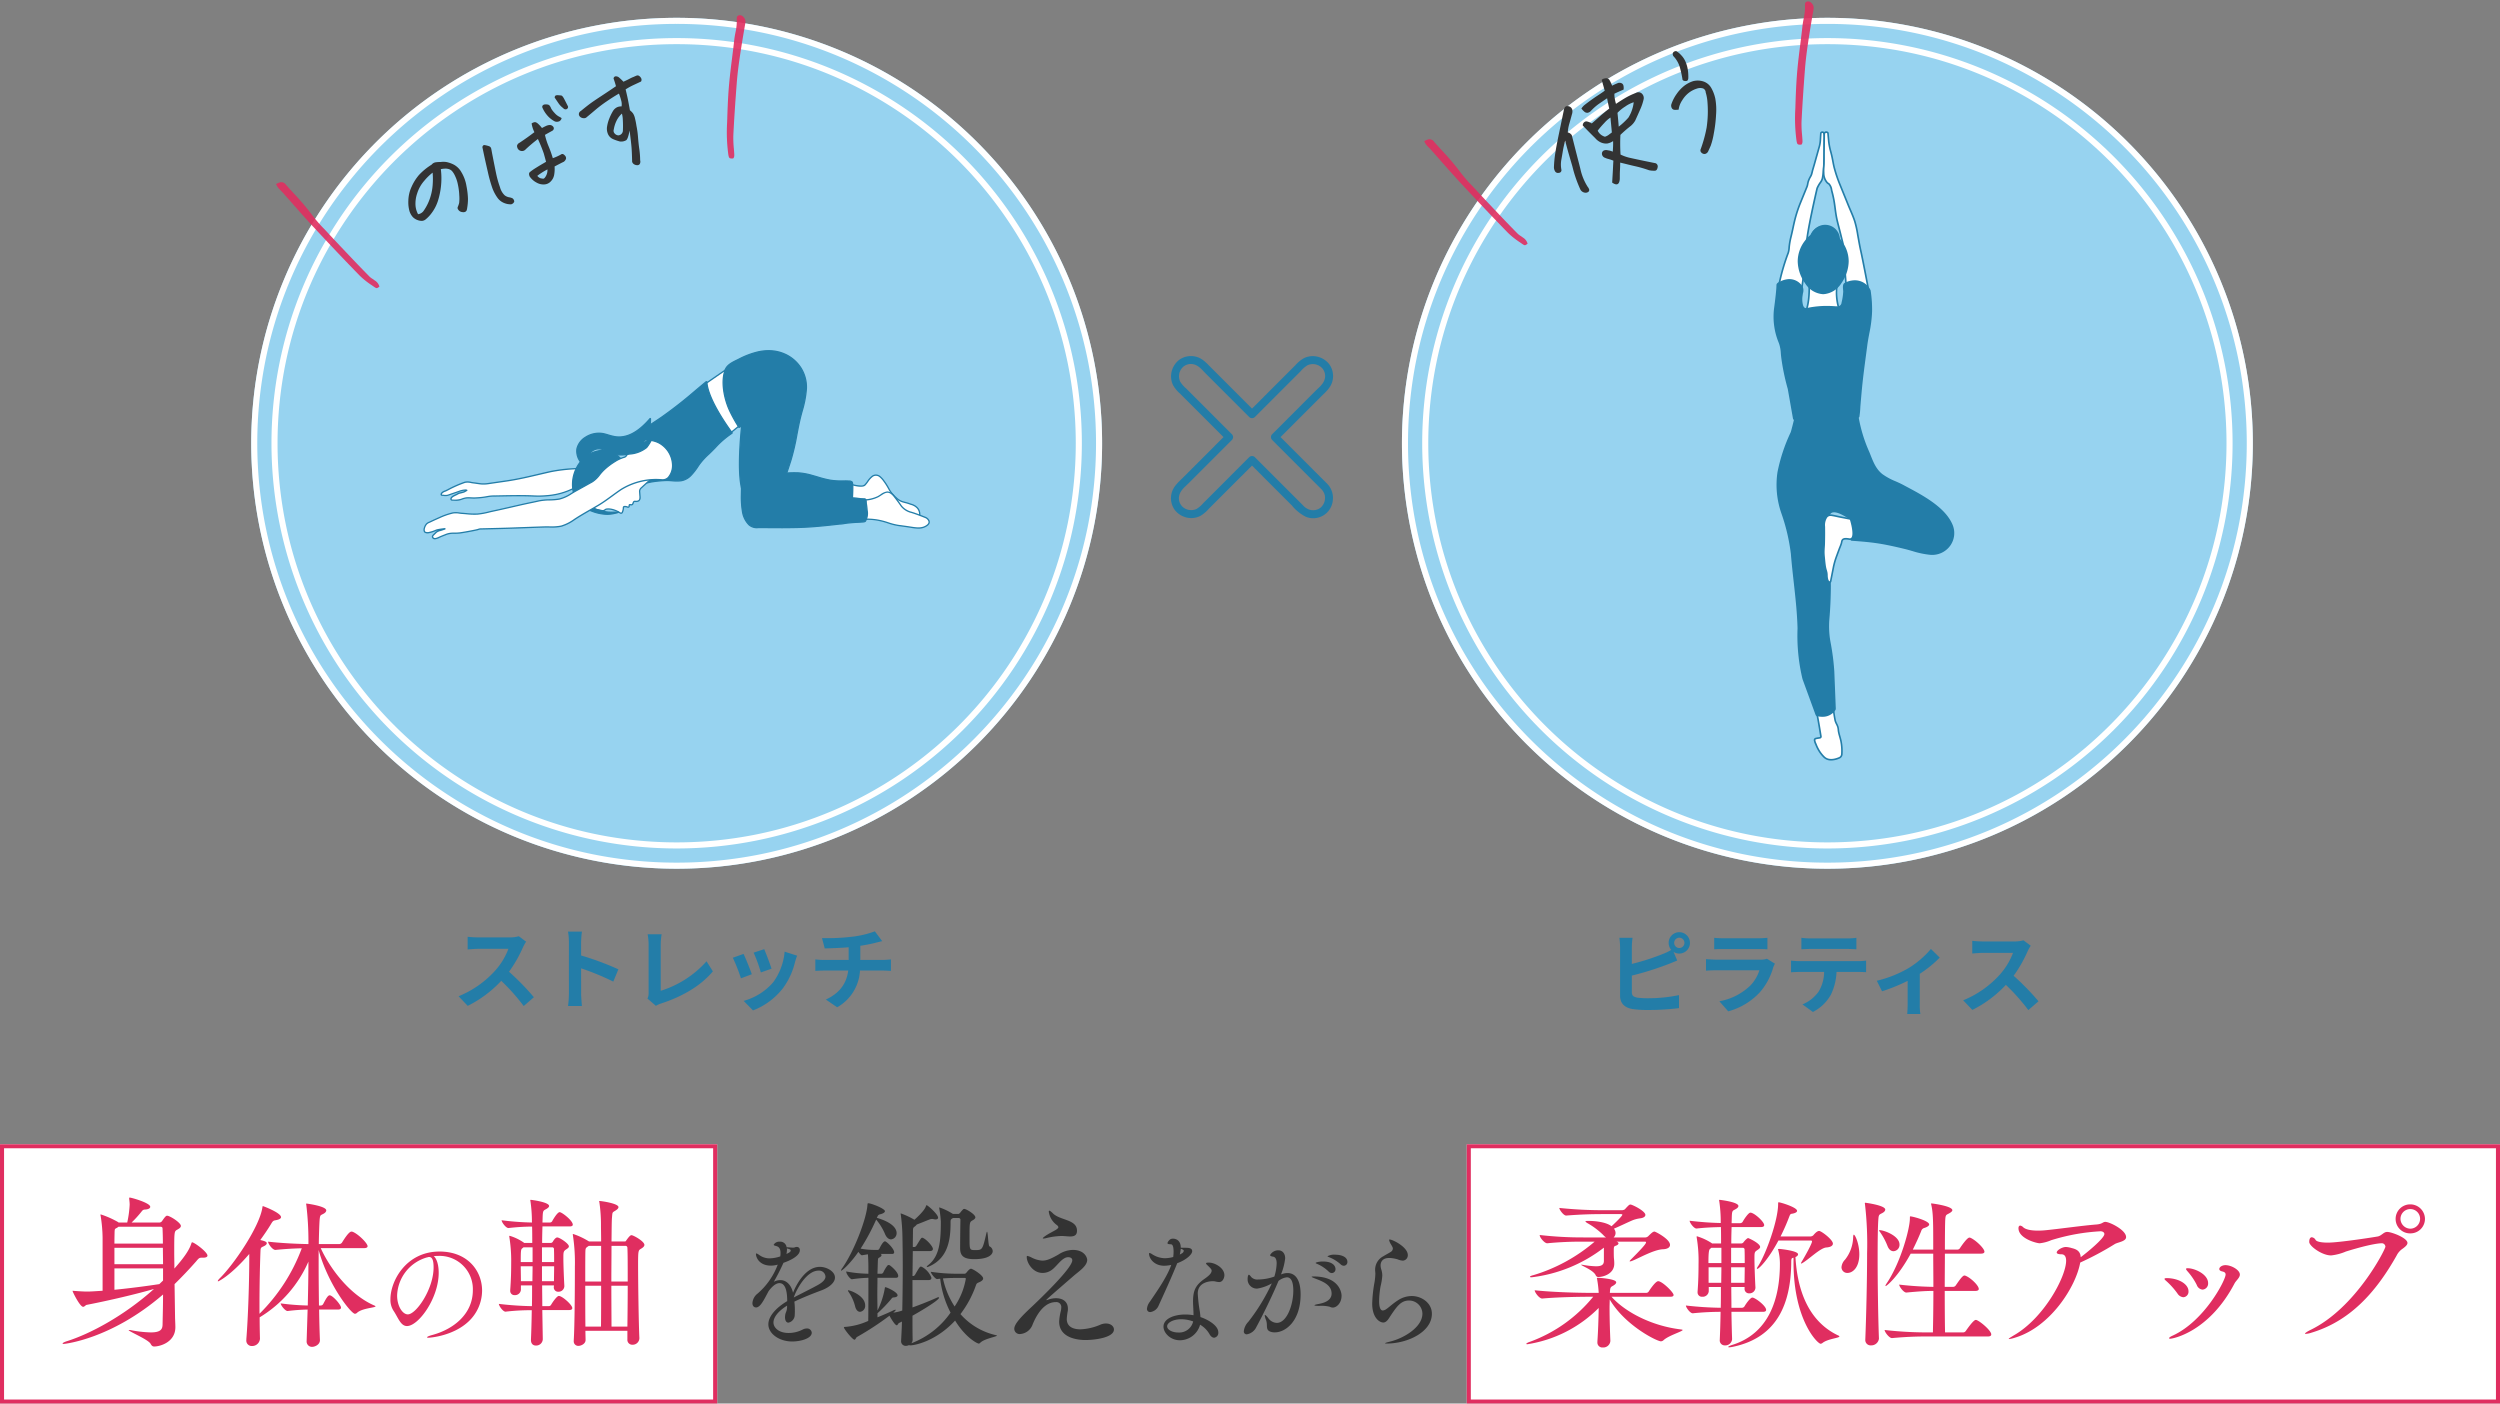 <svg xmlns="http://www.w3.org/2000/svg" width="617" height="346.399" viewBox="0 0 617 346.399">
  <rect x="0" y="0" width="617" height="346.399" fill="#808080" stroke="none"/>
  <g id="グループ_8645" data-name="グループ 8645" transform="translate(-67 -11678.601)">
    <path id="パス_24149" data-name="パス 24149" d="M14.25-6.75c-.03.99-.42,1.29-.48,2.04,0,.12-.03.27-.03.36,0,.99.39,1.38.84,1.38a1.95,1.95,0,0,0,1.56-1.95c.03-.36.03-.75.03-1.11a16.588,16.588,0,0,0-.12-2.13c2.04-.99,4.62-2.01,6.72-2.79,2.04-.78,3.3-1.98,3.3-3.15,0-1.53-2.07-2.64-3.72-2.64-3.45,0-5.76,4.2-6.63,6.39-.42-1.83-1.56-3.12-3.12-3.12a3.431,3.431,0,0,0-1.62.42c.66-1.17,1.29-2.31,2.31-4.53l.06-.15c1.05-.36,4.05-1.53,4.05-3.12a.726.726,0,0,0-.75-.81,1.143,1.143,0,0,0-.51.12,1.52,1.52,0,0,1-.39.06c-.36,0-.81-.06-1.38-.09h-.24a1.564,1.564,0,0,0-1.71-1.38,1.547,1.547,0,0,0-1.47.75c0,.15.27.24.54.3,1.02.24,1.14,1.05,1.14,1.74a4.562,4.562,0,0,1-.06.84,8.57,8.57,0,0,1-2.64.48,4.224,4.224,0,0,1-2.52-.81c-.39-.27-.6-.39-.75-.39-.06,0-.09.03-.09.15,0,.81.81,2.85,3.72,2.85a6.849,6.849,0,0,0,1.65-.24l.03-.03-.06.12a17.426,17.426,0,0,1-4.98,7.08A3.255,3.255,0,0,0,5.7-7.8c0,1.05.78,1.08.9,1.08.84,0,1.56-1.2,2.19-2.34l.9-1.68c1.05-1.41,1.95-1.98,2.67-1.98,1.68,0,1.92,2.58,1.92,4.44C11.31-6.51,9.63-4.41,9.63-2.55c0,2.28,2.64,4.23,5.88,4.23,2.16,0,4.83-.78,4.83-2.16a1.143,1.143,0,0,0-1.26-1.05,2.24,2.24,0,0,0-.99.27,7.594,7.594,0,0,1-3.45.84C12.12-.42,10.89-1.8,10.89-3c0-1.17.96-2.67,3.36-4.17ZM15.9-9.18c.81-2.4,3.33-6.63,6.09-6.63a1.587,1.587,0,0,1,1.74,1.47c0,.66-.6,1.38-1.92,2.1C20.07-11.28,17.73-10.14,15.9-9.18ZM14.28-21.27c.75.18.87.33.87.48,0,.36-.36.54-1.05.87a6.275,6.275,0,0,0,.12-1.02,1.461,1.461,0,0,0-.03-.36ZM42.4,1.48a1.127,1.127,0,0,0,1.16,1.28,1.821,1.821,0,0,0,.8-.2.383.383,0,0,0,.28.08c1.08,0,6.28-.96,11.08-6.12C58.32.76,61.2,2.2,61.56,2.2a.553.553,0,0,0,.36-.2C62.88,1,66.04.48,66.04.24q0-.06-.24-.12a16.46,16.46,0,0,1-8.76-5.2,25.705,25.705,0,0,0,3.84-7.16c.2-.56.44-.52,1-.8s.76-.56.76-.84c0-.8-2.6-2.4-3-2.4s-1.08.92-1.08.92c-.12.12-.28.32-.48.32H56.4a43.453,43.453,0,0,1-6.68-.48c0,.4,1.12,1.8,1.56,1.8h.04a4.407,4.407,0,0,1,.72-.08A24.2,24.2,0,0,0,54.6-5.44a20.758,20.758,0,0,1-9.68,7.56,1.426,1.426,0,0,0,.32-.92c-.04-1.68-.04-3.72-.04-5.88.96-.52,6.56-3.76,6.56-4.44,0-.08-.04-.12-.16-.12a1.256,1.256,0,0,0-.48.16c-1.52.68-3.68,1.56-5.92,2.36v-6.76h4c.52,0,.68-.28.68-.56a5.172,5.172,0,0,0-2.4-2.72,1.732,1.732,0,0,0-.2-.04c-.24,0-.36.12-1.44,2a.659.659,0,0,1-.4.32H45.2l.08-6.16h4.24c.56,0,.72-.28.72-.52,0-.6-1.44-2.24-2.44-2.72a.3.3,0,0,0-.2-.04c-.24,0-.28.08-1.44,1.96a.711.711,0,0,1-.44.32h-.44c0-1.68.04-3.04.04-3.8s0-.96.48-1.28a2.631,2.631,0,0,0,.48-.48c1.2-.44,2.4-.96,3.16-1.24a1.763,1.763,0,0,1,.56-.12,1.234,1.234,0,0,1,.36.04,2.753,2.753,0,0,0,.52.08c.4,0,.64-.16.64-.44,0-.84-2.56-3.08-2.84-3.08-.08,0-.08.08-.16.24-.12.4-.6,1.36-2.84,3.36a18.912,18.912,0,0,0-3.32-1.56c-.08,0-.08,0-.08.08a.7.7,0,0,0,.04.24,46.527,46.527,0,0,1,.4,5.24c.04,1.92.08,4.56.08,7.52,0,3.4-.04,7.24-.12,10.88a10.774,10.774,0,0,1-2.2.52c.04-.08.12-.12.16-.16.32-.28.44-.44.44-.52,0-.04-.04-.04-.08-.04a1.944,1.944,0,0,0-.68.24c-1.08.52-2.4,1.08-3.76,1.64v-1l.04-.04a34.146,34.146,0,0,0,3.32-3.44c.24-.32.28-.4.68-.44.6-.04.92-.24.92-.52,0-.8-2.68-2-3-2-.12,0-.12.08-.16.32a19.37,19.37,0,0,1-1.8,5.44c0-1.28-.04-2.68-.04-4.04,0-1.4.04-2.8.04-4.04h4.52c.48,0,.6-.2.6-.44,0-1-1.84-2.52-2.16-2.68-.04,0-.08-.04-.16-.04a.532.532,0,0,0-.32.12A8.2,8.2,0,0,0,38-15.36a.659.659,0,0,1-.4.32H36.56l.08-2.64c.04-1.28.04-1.16.52-1.44.2-.12.4-.32.4-.48a.329.329,0,0,0-.2-.32h2.76c.44,0,.56-.2.56-.44,0-.72-1.44-2.28-2.12-2.64-.04,0-.08-.04-.16-.04-.48,0-1.2,1.44-1.36,1.8-.12.2-.28.32-.36.32h-.72a18.383,18.383,0,0,1-3.56-.32,52.368,52.368,0,0,0,3.84-7.16,13.984,13.984,0,0,1,2.2,3.6c.4.92.96,1.28,1.48,1.28a1.519,1.519,0,0,0,1.36-1.6c0-.6-.36-2.4-4.88-3.72l.16-.32c.24-.52.44-.48.84-.6.6-.16,1-.44,1-.72,0-.64-3.4-1.96-4.12-1.96-.16,0-.16.08-.2.48-.24,3.36-3.2,11.2-6.2,15.52a1.384,1.384,0,0,0-.32.6c0,.04,0,.04.04.04.36,0,2.64-2.24,4.24-4.64.32.44.68.84.88.84h.04l1.44-.24c.08.96.12,2.12.12,3.36v1.44a32.2,32.2,0,0,1-5.48-.56c0,.64,1,1.92,1.4,1.92h.04a33.33,33.33,0,0,1,4.04-.36v3.08c0,2.6,0,5.4-.04,7.56A16.77,16.77,0,0,1,28.6-1.92c-.2,0-.32,0-.32.12,0,.4,2.12,3.04,2.6,3.04.28,0,.36-.52.64-.68a73,73,0,0,0,8-5.24c.8,1.44,1.48,2.36,1.8,2.36.24,0,.28-.4.56-.56l.72-.36c-.04,1.64-.12,3.16-.2,4.6ZM56.64-28.8a.463.463,0,0,1,.4.4c-.04,1.12-.08,5.8-.08,7.08,0,1.92.96,2.68,3.48,2.68,3.84,0,4.56-1.32,4.56-1.96a1.329,1.329,0,0,0-.8-1.2c-.32-.16-.36-3.6-.6-3.6-.04,0-.08.08-.16.36-.96,4.16-1,4.16-2.8,4.16-1.36,0-1.36-.12-1.36-2.92,0-3.96,0-3.96.72-4.4.32-.16.72-.44.72-.76,0-.72-2.24-2.08-2.76-2.08a.569.569,0,0,0-.24.08,8,8,0,0,0-.76.88c-.12.12-.28.28-.44.28H55.2a.14.14,0,0,0-.08-.04,15.718,15.718,0,0,0-3.24-1.56c-.08,0-.08,0-.08.08v.08a29.023,29.023,0,0,1,.4,3.28c0,4.88-.32,8.56-3.04,10.72-.28.2-.44.4-.44.52,0,.04,0,.04.08.04a2.691,2.691,0,0,0,.68-.24c4.44-2.04,5.12-6.44,5.12-10.56v-.36c0-.52.08-.68.64-.96ZM58.08-14c.2,0,.28.04.28.24a17.525,17.525,0,0,1-2.76,6.8,20.526,20.526,0,0,1-2.88-6.92C54.04-14,55.28-14,56.2-14ZM32.28-5.64a1.463,1.463,0,0,0,1.24-1.6c0-2.4-3.72-3.72-4.16-3.72-.08,0-.08,0-.08.04a.893.893,0,0,0,.2.44A10.745,10.745,0,0,1,31.04-7C31.28-6.04,31.76-5.64,32.28-5.64ZM94.92-1.28c0-.8-.8-1.48-1.96-1.48a3.451,3.451,0,0,0-1.36.28,13.624,13.624,0,0,1-5,1.16c-1.4,0-3.32-.44-3.32-2.56a14.811,14.811,0,0,1,.24-1.92,3.027,3.027,0,0,0,.04-.6c0-1.88-1.4-2.6-2.96-2.6a5.969,5.969,0,0,0-2.04.4c-.16.04-.24.08-.28.08s-.04,0-.04-.04c0-.08.04-.16,6.88-6.08,1.12-.96,3.2-2.32,3.2-3.8,0-.68-.76-2.48-3.52-2.48a6.64,6.64,0,0,0-3.6,1.16c-2.12,1.2-2.96,1.48-4,1.48a6.749,6.749,0,0,1-2.6-.76,4.673,4.673,0,0,0-1.04-.4c-.12,0-.16.08-.16.28,0,1.4,1.48,3.92,3.88,3.92a3.758,3.758,0,0,0,1.88-.48c1.48-.76,2.84-3.4,4.44-3.4,1,0,1.04.6,1.04.76,0,1.88-7.44,9.04-9.8,11.28-2.88,2.68-4.52,4.44-4.52,5.64A1.321,1.321,0,0,0,71.8-.16,3.549,3.549,0,0,0,74.88-2.6c1.96-4.64,4.24-5.44,5.68-5.44a1.221,1.221,0,0,1,1.36,1.36,4.946,4.946,0,0,1-.08.72,14.313,14.313,0,0,0-.44,2.72c0,4.4,5.36,4.56,6.48,4.56C90.24,1.32,94.92.72,94.92-1.28ZM85.8-25.76c-.08-2.72-4.24-2.44-5.96-4.2-.44-.44-.72-.64-.88-.64q-.12,0-.12.24a4.853,4.853,0,0,0,1.96,3.28c.28.2.4.4.4.56,0,.24-.32.44-.6.64-.52.32-1.84.96-2.68,1.56-.4.28-.56.44-.56.52,0,.04.08.08.2.08a5.725,5.725,0,0,0,.84-.16,17.225,17.225,0,0,1,3.72-.48c.24,0,.48.04.68.04.44.04.92.08,1.36.08.88,0,1.64-.24,1.64-1.4Zm30.38,23.3a6.307,6.307,0,0,1,2.28,2.25c.36.69.81.96,1.2.96a1.2,1.2,0,0,0,1.02-1.32c0-1.77-2.76-3.24-4.41-3.78-.03-.45-.09-.93-.15-1.38a35.615,35.615,0,0,1-.51-4.44c0-2.97,3.33-3.03,3.72-3.03a3.373,3.373,0,0,1,.6.06,3.953,3.953,0,0,0,.96.15c.93,0,1.29-1.11,1.29-1.68,0-1.83-2.37-3.12-3.81-3.12-.51,0-.72.06-.72.18,0,.15.18.33.48.6.78.78.9.9.9,1.23,0,.72-.96,1.44-1.77,2.01-2.19,1.53-2.79,2.85-2.82,5.46,0,1.05.12,2.31.12,3.51a11.38,11.38,0,0,0-2.01-.18c-2.76,0-5.4,1.02-5.4,3,0,1.53,1.68,3.36,4.05,3.36A5.2,5.2,0,0,0,116.18-2.46Zm-7.17-14.61c-1.08,3-3.63,6.57-5.25,8.97a3.375,3.375,0,0,0-.69,1.68.772.772,0,0,0,.84.84,2.6,2.6,0,0,0,2.07-1.68c2.58-5.61,3.72-8.28,4.56-10.38,2.04-.72,3.69-2.1,3.69-2.97,0-.81-.9-.84-1.83-.84-.3,0-.66,0-.99-.03,0-1.92-1.35-2.22-1.89-2.22a1.279,1.279,0,0,0-.84.27c-.51.51-.54.78-.54.84,0,.12.09.27.72.27.36,0,.78.12.78,1.86a10.008,10.008,0,0,1-.09,1.29,8.054,8.054,0,0,1-2.13.3,6.03,6.03,0,0,1-3.12-1.02,1.593,1.593,0,0,0-.57-.27c-.09,0-.15.06-.15.18,0,.96,1.05,2.97,3.81,2.97.18,0,.33-.03.51-.03a9.3,9.3,0,0,0,1.17-.18Zm5.46,13.8a3.526,3.526,0,0,1-3.72,2.73c-1.41,0-2.7-.66-2.7-1.53s1.44-1.74,3.51-1.74A8.768,8.768,0,0,1,114.47-3.27Zm-3.3-16.5a9.59,9.59,0,0,0,.24-1.44c.72.24.75.42.75.51a.855.855,0,0,1-.36.57Zm40.5,2.76a.912.912,0,0,0,.87-.96c0-1.2-1.44-1.77-3.03-1.77a3.273,3.273,0,0,0-1.89.39c0,.09.24.15.51.27a9.133,9.133,0,0,1,2.76,1.74A1.169,1.169,0,0,0,151.67-17.01Zm-2.97,1.8a.926.926,0,0,0,.9-.99c0-.36-.21-1.86-3.15-1.86-.84,0-1.74.21-1.74.36,0,.09.24.18.51.3a9.349,9.349,0,0,1,2.7,1.83A1.087,1.087,0,0,0,148.7-15.21Zm.27,8.52c.84,0,2.13-1.05,2.13-2.94,0-.96-.78-4.74-6.9-4.74-.33,0-.48.03-.48.09,0,.09.45.27,1.08.51,1.59.63,3.84,1.44,3.84,3.63,0,1.95-2.4,2.4-3.15,2.55-.66.12-1.08.24-1.08.33s.33.15,1.17.15a8.682,8.682,0,0,1,2.58.21A1.7,1.7,0,0,0,148.97-6.69Zm-12.81-8.19.03-.09a14.9,14.9,0,0,0,.99-3.87c0-1.11-.6-1.98-1.68-1.98a2.289,2.289,0,0,0-2.04,1.17c0,.21.3.33.72.39.66.09.9.78.9,1.68a12.187,12.187,0,0,1-.57,3.24,12.372,12.372,0,0,1-3.99.72,2.085,2.085,0,0,1-1.65-.54c-.27-.33-.48-.63-.66-.63-.12,0-.3.33-.3,1.14a2.282,2.282,0,0,0,2.37,2.28,10.472,10.472,0,0,0,3.6-1.29,48.244,48.244,0,0,1-5.79,9.48,3.9,3.9,0,0,0-1.11,2.31.689.689,0,0,0,.75.78,3.168,3.168,0,0,0,2.34-1.8c1.5-2.76,3.93-7.68,5.46-11.37a4.071,4.071,0,0,1,2.07-.9c.66,0,1.59.45,1.59,3.3,0,3.42-1.56,7.95-4.08,7.95a2.677,2.677,0,0,1-2.07-1.14c-.39-.51-.69-.81-.84-.81-.03,0-.06.03-.06.12a3.94,3.94,0,0,0,.3,1.08c.54,1.41-.27,2.52,1.26,2.97a3.037,3.037,0,0,0,.93.12c2.64,0,6.36-2.79,6.36-9.36,0-3.9-1.47-5.28-3.24-5.28a4.092,4.092,0,0,0-1.32.24Zm28.83-3.69a3.634,3.634,0,0,0,1.26.3,1.33,1.33,0,0,0,1.2-1.38c0-1.98-3.75-3.84-4.47-3.84-.12,0-.15.03-.15.12a3.54,3.54,0,0,0,.18.57c.12.3.48.78.69,1.26a1.32,1.32,0,0,1,.06.3,1.06,1.06,0,0,1-.57.84c-.57.36-1.17.66-1.74,1.02a3.738,3.738,0,0,0-2.07,3.3,3.825,3.825,0,0,0,.03.57c0,.15.03.3.03.45a15.288,15.288,0,0,1-.27,2.46,32.928,32.928,0,0,0-.51,4.92c0,3.54,1.83,4.68,2.73,4.68.48,0,.93-.33,1.38-1.02,1.92-2.94,2.94-4.41,4.98-4.41a3.292,3.292,0,0,1,3.3,3.24c0,3.36-4.62,6.09-8.01,6.9-.81.21-1.2.33-1.2.42,0,.03.15.06.39.06,5.16,0,11.16-2.85,11.16-7.35,0-2.73-2.61-4.38-4.95-4.38a6.232,6.232,0,0,0-3.33.99c-1.41.9-2.19,1.71-2.91,2.19a1.847,1.847,0,0,1-.9.39c-.81,0-.93-1.38-.93-2.34a21.912,21.912,0,0,1,.36-3.66,14.619,14.619,0,0,0,.42-2.61,5.013,5.013,0,0,0-.27-1.59,3.142,3.142,0,0,1-.15-.9c0-.84.42-1.86,2.13-1.86A7.732,7.732,0,0,1,164.99-18.57Z" transform="translate(247 12008)" fill="#333"/>
    <path id="パス_24150" data-name="パス 24150" d="M0,0H255V64H0Z" transform="translate(429 11961)" fill="#fff"/>
    <path id="長方形_5019_-_アウトライン" data-name="長方形 5019 - アウトライン" d="M1,1V63H254V1H1M0,0H255V64H0Z" transform="translate(429 11961)" fill="#e02e60"/>
    <path id="パス_24151" data-name="パス 24151" d="M38.96-1.28C31.4-2.16,24.92-5.76,21.72-9.36H36.2c.68,0,.84-.2.84-.44,0-.64-2.8-3.4-3.8-3.4-.64,0-2,2-2.32,2.52a.743.743,0,0,1-.6.36h-9c0-.24.04-.44.04-.64.08-.92.4-.88.88-1.2.4-.24.64-.52.64-.76,0-.88-4.36-1.12-4.4-1.12-.28,0-.36,0-.36.12a.435.435,0,0,0,.04.2,26.967,26.967,0,0,1,.4,3.4H16.4c-2.2,0-8.72-.12-13.64-.64,0,.52,1.12,2.04,1.84,2.04h.04c3.92-.36,9.48-.44,11.6-.44h.96A36.083,36.083,0,0,1,1.68,1.72c-.64.2-1,.44-1,.56,0,.04.08.08.28.08A31.722,31.722,0,0,0,18.56-6.6c-.04,2.64-.16,6.04-.32,8.24v.2a1.217,1.217,0,0,0,1.32,1.32,1.754,1.754,0,0,0,1.88-1.6V1.52c-.08-1.92-.2-5.2-.2-8.16,0-.72.04-1.4.04-2.04C25.04-2.28,32.92,1.64,33.92,1.64a.99.99,0,0,0,.64-.28C35.8.2,39.28-.8,39.28-1.16,39.28-1.2,39.16-1.24,38.96-1.28ZM32.48-25.4a.3.3,0,0,0-.2-.04c-.32,0-.76.4-1.52,1.16a1.132,1.132,0,0,1-.64.28H22.24a1.511,1.511,0,0,0,.48-1.08,1.727,1.727,0,0,0-.4-1.08c1.32-.56,2.88-1.32,4.24-1.92a7.654,7.654,0,0,1,2.28-.64c.88-.12,1.24-.48,1.24-.84,0-.96-3.24-2.56-3.68-2.56a.759.759,0,0,0-.36.12,12.513,12.513,0,0,0-1,1.04,1.269,1.269,0,0,1-.8.24H19.76a103.462,103.462,0,0,1-10.92-.56c0,.44,1.04,1.88,1.68,1.88h.04c3.56-.28,6.24-.36,9.16-.36h4.32c.24,0,.36.08.36.16,0,.36-2.52,2.72-2.68,2.84l-.16-.12c-1.32-.92-3.88-1.2-5.44-1.2-.4,0-.84,0-.84.16,0,.04.16.16.44.36a18.548,18.548,0,0,1,3.96,2.96,3.05,3.05,0,0,0,.68.6H14.8A92.434,92.434,0,0,1,4-24.6v.04c0,.6,1.2,2,1.84,2h.04a85.91,85.91,0,0,1,8.76-.4h2.92A41.637,41.637,0,0,1,2.4-14.68c-.52.12-.8.28-.8.4,0,.08.12.12.4.12a36.133,36.133,0,0,0,17.84-7.32v3.36c-.04.88-.6,1.24-1.96,1.24a21.212,21.212,0,0,1-3.04-.32c-.24-.04-.44-.08-.52-.08s-.08.04-.08.04c0,.2,2.88,1.24,3.56,2.52a.7.7,0,0,0,.76.48c.96,0,3.84-.68,3.84-3.28v-.16a10.567,10.567,0,0,0-.08-1.16c-.04-.48-.04-1.24-.04-1.76,0-.92,0-1.2.4-1.32.52-.16.76-.4.76-.6s-.2-.36-.52-.44H30c.16,0,.24.08.24.2,0,.4-1.64,2.12-3.8,4.28q-.24.24-.24.36c0,.04,0,.04.08.04a1.964,1.964,0,0,0,.48-.12c1.68-.64,5.32-2.76,7.6-2.88,1.28-.04,1.8-.52,1.8-1.08C36.16-23.52,33-25.2,32.48-25.4ZM59.08-5.64c.64,0,.8-.24.8-.48,0-1-2.72-3.04-3.4-3.04-.48,0-1.52,1.44-1.96,2.2a.76.76,0,0,1-.6.32h-2.6c0-1.6-.04-3.36-.04-5.12h3.28v.4a1.089,1.089,0,0,0,1.16,1.16,1.461,1.461,0,0,0,1.52-1.36v-.08c-.12-2.24-.24-5.4-.24-7.12,0-1.56,0-1.64.72-2.12.36-.24.68-.48.68-.76,0-.92-2.84-2.2-2.96-2.2-.2,0-.72.48-1.12,1a.681.681,0,0,1-.52.32H51.28c0-1.52.04-2.88.08-4.04H58.6c.64,0,.8-.24.8-.48,0-.84-2.48-3.08-3.4-3.08-.48,0-1.56,1.6-1.92,2.28a.76.76,0,0,1-.6.32H51.36c.04-.96.04-1.72.08-2.2.08-.96.32-.92.88-1.24.44-.24.72-.52.72-.8,0-1-4.6-1.52-4.64-1.52-.08,0-.12,0-.12.12a.7.7,0,0,0,.04.24,36.113,36.113,0,0,1,.36,5.04v.32c-2.04-.04-4.72-.2-7.68-.56,0,.48,1.04,1.92,1.68,1.92h.04c2.56-.28,4.36-.32,6-.36.04,1.12.04,2.44.04,4.04H46.52l-.08-.08a14.053,14.053,0,0,0-3.36-1.6,1.573,1.573,0,0,0-.24-.08c-.08,0-.12.04-.12.16a1.414,1.414,0,0,1,.04.24,34.177,34.177,0,0,1,.44,6.44c0,1.84-.04,4.24-.24,6.84v.16a1.07,1.07,0,0,0,1.16,1.08,1.493,1.493,0,0,0,1.6-1.36v-1.04h3c0,1.76,0,3.48-.04,5.12a84.918,84.918,0,0,1-8.6-.56c0,.48,1.04,1.92,1.68,1.92h.04a67.512,67.512,0,0,1,6.84-.36c-.04,2.72-.12,5.12-.2,6.84v.08a1.219,1.219,0,0,0,1.28,1.36,1.656,1.656,0,0,0,1.76-1.52V1.04c-.04-1.2-.12-3.68-.16-6.68Zm7.56-12.24c0,14.32,5.96,20.12,6.68,20.12a.831.831,0,0,0,.48-.2C75.12,1,77.96.84,77.96.44c0-.08-.08-.16-.28-.24C70.16-3.36,67.56-11.28,67.12-19.16l.08-.04c.36-.16.56-.4.56-.64,0-.88-4.44-1.32-4.52-1.32-.44,0-.44.04-.44.04,0,.04.04.08.04.12a14.052,14.052,0,0,1,.44,3.28v.2C63.28-8.88,60.6-.24,51.4,2.56c-.48.16-.88.36-.88.48,0,.04.08.08.24.08A5.978,5.978,0,0,0,51.64,3C62.88.68,65.96-8.04,66.08-17.72c0-1.16.08-1.16.56-1.28Zm4.28-5.36c.12,0,.28.04.28.24,0,.56-1.84,3.84-2.6,5.08a1.041,1.041,0,0,0-.12.28c0,.04,0,.08.04.08a.638.638,0,0,0,.32-.12c1.6-.92,4.4-3.72,5.88-3.84,1.16-.08,1.64-.48,1.64-.96,0-.96-2.84-3.12-3.4-3.12-.12,0-.56,0-1.44,1.08a1.135,1.135,0,0,1-.68.28h-7.4a49.455,49.455,0,0,0,2.16-4.92c.24-.6.28-.64.84-.72.6-.12,1.08-.36,1.08-.68,0-.88-4.12-2.12-4.56-2.12-.04,0-.12,0-.12.44,0,4-2.96,12.28-4.96,15.36a1.331,1.331,0,0,0-.28.56c0,.08.04.08.08.08.48,0,2.84-2.48,5.24-7ZM51.24-12.8v-3.84H54.6c0,1.2-.04,2.48-.04,3.84Zm0-4.88v-3.76h2.84a.423.423,0,0,1,.48.48c.04.96.04,2.04.04,3.28ZM45.68-12.8v-3.84h3.16c0,1.28-.04,2.52-.04,3.84Zm3.16-4.88h-3.2c0-3.16.2-3.36.48-3.56l.24-.2h2.48Zm63,14.08a.507.507,0,0,0-.24-.04c-.56,0-2.16,2.32-2.44,2.72a.815.815,0,0,1-.64.36h-4.48c-.04-1.4-.08-5.56-.08-10.24h7.56c.64,0,.84-.24.84-.48,0-.88-2.08-2.84-3.32-3.28a.507.507,0,0,0-.24-.04c-.48,0-1.48,1.52-2.12,2.44a.815.815,0,0,1-.64.36h-2.08c0-2.76.04-5.64.04-8.2h8.92c.64,0,.84-.24.84-.48,0-.84-2.28-2.96-3.48-3.44a.507.507,0,0,0-.24-.04c-.56,0-2.04,2.16-2.32,2.6a.743.743,0,0,1-.6.36H104c0-3.6.04-6.44.08-7.24.08-1.44.24-1.28,1-1.72.44-.24.76-.52.76-.76,0-1.04-5.04-1.68-5.16-1.68-.08,0-.08,0-.08.08a.781.781,0,0,0,.04.28c.48,2.08.48,4.24.48,11.04H96.08c.76-1.52,1.48-3.08,2.08-4.6a1.086,1.086,0,0,1,.84-.76c.72-.24,1.12-.56,1.12-.84,0-.92-4.12-2-4.64-2-.12,0-.12.04-.12.52,0,2.48-2.24,10.84-5.72,16a2.165,2.165,0,0,0-.32.6.086.086,0,0,0,.08.08c.2,0,3-2.2,6.16-8h5.56c0,2.52.04,5.4.04,8.2-2.16-.04-5.04-.16-8.44-.56,0,.48,1.08,1.96,1.76,1.96h.04c2.96-.28,4.72-.4,6.64-.4,0,4.4-.08,8.44-.12,10.24H99.56a92.887,92.887,0,0,1-10.44-.6c0,.48,1.12,2,1.8,2h.04c3.4-.32,6.2-.4,8.44-.4h15.2c.68,0,.84-.24.84-.52C115.44-1,112.8-3.24,111.84-3.6ZM84.36-32.56c-.08,0-.12.04-.12.16a1.414,1.414,0,0,1,.04.24,84.8,84.8,0,0,1,.52,12.04c0,6.6-.2,15.08-.44,21.24V1.2a1.31,1.31,0,0,0,1.4,1.44A1.9,1.9,0,0,0,87.72,1V.96c-.2-5.4-.32-13.4-.32-19.88,0-4.36.04-8.04.2-9.8.08-.96.32-.96.92-1.28.48-.24.76-.56.76-.88C89.28-31.92,84.48-32.56,84.36-32.56ZM82.88-19.84c0-2.6-1.04-4.84-1.36-4.84-.08,0-.12.16-.16.52a9.262,9.262,0,0,1-2,5.64,2.961,2.961,0,0,0-.88,1.88,1.41,1.41,0,0,0,1.48,1.4C81.24-15.24,82.88-16.56,82.88-19.84Zm5-5.96c-.08,0-.12.04-.12.08,0,.08.08.2.24.4a16.636,16.636,0,0,1,1.84,3.44c.36.92.92,1.28,1.48,1.28a1.569,1.569,0,0,0,1.48-1.64C92.8-24.4,88.96-25.8,87.88-25.8Zm45.96,4.16c-.88,0-2.24.8-2.24,1.36,0,.24.32.44,1.16.44.72,0,1.16.48,1.16,1.6,0,3.88-5.44,14.16-12.96,18.44-.72.44-1.2.72-1.2.84,0,.04.04.04.12.04a8.4,8.4,0,0,0,1.48-.36c8.68-2.64,14.96-12.52,16.04-18.52a74.433,74.433,0,0,0,8.52-4.56c.8-.48,2.8-.64,2.8-1.72,0-1.76-4.08-3.76-5.12-3.76-.64,0-.68.52-2.16.64-3.52.28-8.48,1-12.36,1.4a19.223,19.223,0,0,1-2.08.12c-1.64,0-3.04-.24-3.68-.84a1.319,1.319,0,0,0-.72-.4c-.28,0-.44.24-.44.64,0,2.56,4.48,3.72,5.24,3.72a9.748,9.748,0,0,0,2.84-.76,49.931,49.931,0,0,1,12.16-2.2c.48,0,.96.24.96.68,0,1.08-4.48,4.72-5.84,5.72-.08-1.32-.8-1.92-2.16-2.24a6.663,6.663,0,0,0-1.4-.28ZM167.6-11.12a1.493,1.493,0,0,0,1.36-1.6c0-2.2-3.32-3.68-5.04-3.68-.28,0-.4.04-.4.2,0,.12.12.28.32.52a15.475,15.475,0,0,1,2.32,3.4A1.7,1.7,0,0,0,167.6-11.12Zm7.88-1.52c.4-.76,1.32-1.4,1.32-2.2,0-1.12-2.08-2.32-3.56-2.32-.84,0-1.52.48-1.52.96,0,.24.2.48.76.6.52.12.8.32.8.76,0,1.36-5.16,11.4-13,15.04-.64.28-.96.52-.96.68,0,.04.12.12.28.12C160.28,1,169.2-.68,175.48-12.64Zm-12.64,3.4a1.368,1.368,0,0,0,1.28-1.48c0-1.68-2.24-3.16-5.24-3.24-.44,0-.68.04-.68.2,0,.12.16.28.44.52a18.682,18.682,0,0,1,2.76,3.08A1.93,1.93,0,0,0,162.84-9.24Zm59.64-19.32a3.619,3.619,0,0,0-3.64-3.6,3.585,3.585,0,0,0-3.6,3.6,3.551,3.551,0,0,0,3.6,3.56A3.586,3.586,0,0,0,222.48-28.56Zm-7,9.04A4.369,4.369,0,0,1,217-21.24c.64-.48,1.16-.92,1.16-1.4,0-1.24-3.92-2.72-5-2.72-.88,0-1.36.92-2.32,1.12-.6.12-9.48,1.52-12.32,1.52-1.52,0-2.76-.2-3.04-.68a1.213,1.213,0,0,0-.92-.64c-.36,0-.64.32-.64,1.16,0,1,3.12,3.32,5.4,3.32a12.627,12.627,0,0,0,3.64-.96c6.56-2.04,8.68-2.04,8.76-2.04a.892.892,0,0,1,1,.84c0,.64-7.32,15.16-18.52,20.56-.8.4-1.32.76-1.32.88,0,.08.08.08.2.08a5.631,5.631,0,0,0,1.36-.28C203.88-3.32,210.28-10.28,215.48-19.52Zm3.4-6.64a2.476,2.476,0,0,1-2.44-2.44,2.416,2.416,0,0,1,2.44-2.4,2.407,2.407,0,0,1,2.4,2.4A2.442,2.442,0,0,1,218.88-26.16Z" transform="translate(443 12008)" fill="#e02e60"/>
    <path id="長方形_5016" data-name="長方形 5016" d="M1,1V37H224V1H1M0,0H225V38H0Z" transform="translate(444 11974)" fill="rgba(0,0,0,0)"/>
    <path id="パス_24152" data-name="パス 24152" d="M0,0H177V64H0Z" transform="translate(67 11961)" fill="#fff"/>
    <path id="長方形_5229_-_アウトライン" data-name="長方形 5229 - アウトライン" d="M1,1V63H176V1H1M0,0H177V64H0Z" transform="translate(67 11961)" fill="#e02e60"/>
    <path id="パス_24153" data-name="パス 24153" d="M33.4-22.8c-.08,0-.08.08-.16.24-.56,1.84-2.12,3.88-4.2,6.24,0-1.36-.04-2.68-.04-3.88,0-5.16,0-5.28.68-5.68.52-.28.96-.56.96-.96,0-.8-2.72-2.52-3.4-2.52-.2,0-.44.12-1.24,1.32a.857.857,0,0,1-.6.36H18.48a26.278,26.278,0,0,0,2.4-2.64c.24-.28.36-.52.84-.56.92-.04,1.36-.32,1.36-.68,0-.96-4.64-2.28-5.08-2.28-.08,0-.12.04-.12.16v.08c.04.44.12.96.12,1.52a26.009,26.009,0,0,1-.6,4.4H15.28l-.16-.12a22.393,22.393,0,0,0-4.24-1.88c-.08,0-.08.04-.08.08a.781.781,0,0,0,.04.28,36.254,36.254,0,0,1,.48,5.44v13.04c-2.44.16-3.16.2-3.76.2-.84,0-2.16-.08-3.2-.16A3.1,3.1,0,0,1,4-10.84c-.08,0-.08.04-.08.08,0,.2,1.8,3.88,2.6,3.88.36,0,.6-.44.88-.48C13-8.44,19.72-10.04,24-11.28,16.56-4.6,8.08-.12,2.4,1.64c-.56.2-.96.4-.96.56,0,.04.12.08.32.08.04,0,11.6-1.08,24.48-12.2,0,2.76-.08,5.44-.12,7.48-.04,1.08-.44,1.88-2.92,1.88a28.892,28.892,0,0,1-4.92-.56,1.5,1.5,0,0,0-.4-.04c-.08,0-.12,0-.12.04,0,.32,4.84,2.32,5.4,3.36.24.44.48.68.88.68,1.48,0,5.24-1.08,5.24-4.76v-.08c0-.76-.08-1.88-.08-2.64l-.12-7.92c1.76-1.72,3.52-3.56,5.28-5.56.64-.76.8-.96,1.36-.96h.4c.72,0,1.08-.2,1.08-.52C37.2-20.4,33.96-22.8,33.4-22.8Zm-7.16,9.44-.92.88c-2.84.44-7.04,1-11.08,1.4v-5.28h12Zm-.04-9.12H14.24c0-1.52.04-2.6.04-2.88.04-.76.08-.72.4-.92a2.26,2.26,0,0,0,.56-.36H25.56c.52,0,.56.24.56.56C26.16-25.16,26.2-23.92,26.2-22.48Zm.04,5.08h-12v-4.04H26.2C26.2-20.2,26.24-18.84,26.24-17.4ZM78.48-7.16c-6.12-2.6-11.04-9.16-13.32-14.2H75.84c.68,0,.88-.24.88-.48,0-.72-2.36-3.08-3.72-3.56a.507.507,0,0,0-.24-.04c-.2,0-.72.04-2.36,2.72a.891.891,0,0,1-.68.36H64.68c.04-2.64.12-4.76.2-5.96.12-1.24.2-1.12.88-1.48.48-.24.76-.56.76-.88,0-1.04-4.76-1.68-4.88-1.68-.08,0-.08.04-.08.08a.9.9,0,0,0,.04.28,75.7,75.7,0,0,1,.52,9.64c-2.52-.04-6.44-.2-9.96-.6,0,.52,1.08,2.04,1.8,2.04H54c2.36-.24,4.6-.36,6.48-.4A44.5,44.5,0,0,1,50.04-5.16v-2.2c0-4.88.12-10.04.24-13.08.04-.92.04-1.04.68-1.32.56-.24.88-.52.88-.8,0-.2-.08-.48-1.6-.8.92-1.28,1.84-2.6,2.68-4,.4-.68.56-.8,1.08-.88.92-.16,1.36-.44,1.36-.76,0-1.08-4.36-2.72-4.44-2.72-.16,0-.12.12-.16.32-.68,4.72-7.04,14.08-10.52,17.48-.32.32-.48.56-.48.68,0,.04,0,.08.08.08s3.04-1.36,7.68-6.76v1.32c0,5.4-.28,14.24-.72,19.68v.2A1.338,1.338,0,0,0,48.2,2.8,1.937,1.937,0,0,0,50.16,1c-.04-1.52-.08-3.32-.08-5.28A30.09,30.09,0,0,0,62.12-18.04c0,3.4-.08,7.28-.16,10.84a59.506,59.506,0,0,1-6.68-.52c0,.48,1.12,1.88,1.68,1.88H57a45.976,45.976,0,0,1,4.92-.36l-.24,7.64v.12A1.312,1.312,0,0,0,63.08,3c.6,0,1.88-.52,1.88-1.64V1.32c-.08-1.84-.16-4.52-.2-7.52H69.4c.6,0,.76-.24.76-.48,0-.72-2.08-3.04-2.8-3.04-.48,0-1,1.04-1.6,2.16a.7.7,0,0,1-.56.36h-.48c-.04-3.28-.08-6.88-.08-10.2v-3.52c2.28,8.48,8,15.76,8.96,15.76a.774.774,0,0,0,.52-.24c1.24-1.16,4.56-1.24,4.56-1.6C78.68-7.04,78.64-7.08,78.48-7.16ZM94.15-19.44a8.212,8.212,0,0,1,8.55,8.46c0,5.85-4.71,9.6-9.96,11.04-.9.24-1.35.45-1.35.6,0,.06.12.09.42.09.27,0,5.97-.39,9.81-3.99a10.519,10.519,0,0,0,3.36-7.62c0-4.95-3.63-9.66-10.5-9.66-8.22,0-12.12,7.23-12.12,11.76a4.939,4.939,0,0,0,.72,2.79c1.17,1.71,1.77,3.84,3.36,3.84,2.85,0,7.83-6.87,7.83-13.14,0-1.95-.48-3.51-1.23-4.11.33-.03.66-.06.99-.06Zm-2.73.36a.927.927,0,0,0,.24-.06.831.831,0,0,1,.27-.03c.9,0,1.08,1.23,1.08,2.58,0,5.31-4.29,11.58-6.36,11.58-1.29,0-2.64-2.01-2.64-4.65a10.132,10.132,0,0,1,7.29-9.39ZM143.8.8c-.16-3-.32-13.32-.32-18.28,0-3.2.08-3.32.64-3.68.48-.28.92-.6.92-1,0-.88-2.72-2.4-3.2-2.4-.36,0-.92.8-1.24,1.24-.12.16-.16.32-.4.32h-3.28c.04-2.88.04-5.04.12-5.92.12-1.36.04-1.2.88-1.72.44-.28.72-.56.72-.84,0-.92-4.28-1.52-4.72-1.52a.039.039,0,0,0-.04.04.6.6,0,0,0,.04.24,38.735,38.735,0,0,1,.4,5.92c0,.76.04,2.08.04,3.8H131.4l-.16-.08a17.786,17.786,0,0,0-3.76-1.76.106.106,0,0,0-.12.12c0,.08.04.12.04.24a44.576,44.576,0,0,1,.48,7.72c0,4.72-.04,14.36-.28,18.16v.16a1.111,1.111,0,0,0,1.2,1.2c.56,0,1.72-.48,1.72-1.44V1.28c0-.6-.04-1.36-.04-2.24h10.36V1.16a1.2,1.2,0,0,0,1.24,1.32A1.654,1.654,0,0,0,143.8.88Zm-23.84.24-.12-7.12h6.6c.64,0,.8-.24.8-.48,0-.8-2.48-3-3.32-3-.48,0-1.56,1.56-1.92,2.2a.689.689,0,0,1-.56.32h-1.6c0-1.6-.04-3.36-.04-5.12h2.92l-.04.4a1.06,1.06,0,0,0,1.12,1.16,1.425,1.425,0,0,0,1.48-1.36v-.08c-.12-2.24-.24-5.2-.24-6.88,0-1.4,0-1.68.68-2.12.36-.24.68-.44.68-.76,0-.68-2.28-2.2-2.88-2.2-.04,0-.48,0-1.08,1.04a.618.618,0,0,1-.48.32H119.8c0-1.52.04-2.92.08-4.08h6.72c.6,0,.76-.2.76-.44,0-1-2.68-3.08-3.24-3.08-.6,0-1.8,2.12-1.84,2.24a.689.689,0,0,1-.56.32h-1.84c.04-.88.04-1.6.08-2.04.08-.96.28-.96.84-1.28.44-.24.72-.52.72-.76,0-.96-4.36-1.52-4.52-1.52-.08,0-.12,0-.12.12a.7.7,0,0,0,.04.24,36.115,36.115,0,0,1,.36,5.04v.2a69.324,69.324,0,0,1-7.48-.56c0,.48,1.04,1.92,1.68,1.92h.04a53.015,53.015,0,0,1,5.8-.36c.04,1.08.04,2.44.04,4.04h-2l-.08-.08a12.256,12.256,0,0,0-3.48-1.68c-.08,0-.12.04-.12.16a1.414,1.414,0,0,1,.04.24,36.853,36.853,0,0,1,.44,6.36c0,1.8-.04,4.04-.24,6.64v.16a1.038,1.038,0,0,0,1.12,1.08,1.448,1.448,0,0,0,1.52-1.32v-1.08h2.76c0,1.72,0,3.48-.04,5.12a78.835,78.835,0,0,1-8.16-.56c0,.48,1,1.92,1.64,1.92h.04a52.291,52.291,0,0,1,6.44-.36c-.04,2.88-.12,5.44-.2,7.24v.12c0,.96.56,1.36,1.2,1.36a1.628,1.628,0,0,0,1.72-1.56ZM136.92-2c0-2.16-.04-5.96-.04-10.08h4.04c0,3.48-.04,7.2-.08,10.08Zm-6.44,0c-.04-2.92-.04-6.68-.04-10.08h3.92c0,4.12,0,7.96-.04,10.08Zm6.4-11.12c0-3.04.04-6.12.04-8.8h3.48a.453.453,0,0,1,.44.48c.08,1.2.08,4.52.08,8.32Zm-2.52,0h-3.92c0-3.6,0-6.6.04-7.56.04-.72.12-.76.84-1.24h3.04Zm-14.6-.08v-3.68h3c0,1.16-.04,2.36-.04,3.68Zm0-4.72v-3.64h2.48a.423.423,0,0,1,.48.48c.04.92.04,2,.04,3.16Zm-5.2,4.72c0-1.16-.04-2.48-.04-3.68h2.92c0,1.2-.04,2.44-.04,3.68Zm2.88-4.72h-2.92c0-3,.04-3.16.44-3.44l.24-.2h2.24Z" transform="translate(81 12008)" fill="#e02e60"/>
    <path id="長方形_5228" data-name="長方形 5228" d="M1,1V37H146V1H1M0,0H147V38H0Z" transform="translate(82 11974)" fill="rgba(0,0,0,0)"/>
    <path id="パス_24154" data-name="パス 24154" d="M105,0A105,105,0,1,1,0,105,105,105,0,0,1,105,0Z" transform="translate(129 11683)" fill="#97d3f0"/>
    <path id="長方形_4999_-_アウトライン" data-name="長方形 4999 - アウトライン" d="M105,1.5A104.272,104.272,0,0,0,84.14,3.6,102.924,102.924,0,0,0,47.133,19.175a103.807,103.807,0,0,0-37.5,45.538A102.968,102.968,0,0,0,3.6,84.14a104.523,104.523,0,0,0,0,41.721,102.924,102.924,0,0,0,15.572,37.006,103.807,103.807,0,0,0,45.538,37.5A102.968,102.968,0,0,0,84.14,206.4a104.523,104.523,0,0,0,41.721,0,102.924,102.924,0,0,0,37.006-15.572,103.807,103.807,0,0,0,37.5-45.538,102.967,102.967,0,0,0,6.03-19.426,104.523,104.523,0,0,0,0-41.721,102.924,102.924,0,0,0-15.572-37.006,103.807,103.807,0,0,0-45.538-37.5A102.967,102.967,0,0,0,125.86,3.6,104.272,104.272,0,0,0,105,1.5M105,0A105,105,0,1,1,0,105,105,105,0,0,1,105,0Z" transform="translate(129 11683)" fill="#fff"/>
    <path id="パス_24155" data-name="パス 24155" d="M-36.652-14.916l-1.8-1.342a7.885,7.885,0,0,1-2.266.286h-7.766a24.579,24.579,0,0,1-2.6-.154V-13c.462-.022,1.672-.154,2.6-.154h7.458a17.046,17.046,0,0,1-3.278,5.39,24.662,24.662,0,0,1-9.02,6.314L-51.062.924A28.979,28.979,0,0,0-42.79-5.258,50.168,50.168,0,0,1-37.246.968l2.508-2.178A61.847,61.847,0,0,0-40.876-7.5a32.346,32.346,0,0,0,3.454-6.05A10.4,10.4,0,0,1-36.652-14.916Zm10.56,12.8a24.164,24.164,0,0,1-.22,3.08h3.432c-.088-.9-.2-2.442-.2-3.08V-8.338A63.544,63.544,0,0,1-15.136-5.06L-13.882-8.1a71.853,71.853,0,0,0-9.2-3.41v-3.256a23.919,23.919,0,0,1,.2-2.64h-3.432a15.272,15.272,0,0,1,.22,2.64ZM-6.71-.88l2.09,1.8A5.678,5.678,0,0,1-3.322.33C1.87-1.364,6.424-3.982,9.438-7.59L7.876-10.076A25.209,25.209,0,0,1-3.432-2.794v-11.44a16.092,16.092,0,0,1,.22-2.508H-6.666a14.056,14.056,0,0,1,.242,2.508V-2.31A2.873,2.873,0,0,1-6.71-.88ZM22.11-13.068l-2.618.858a36.644,36.644,0,0,1,1.782,4.884l2.64-.924C23.606-9.262,22.528-12.122,22.11-13.068Zm8.118,1.606-3.08-.99a15.046,15.046,0,0,1-2.816,7.546,14.8,14.8,0,0,1-7.3,4.6l2.31,2.354a17.18,17.18,0,0,0,7.37-5.456A17.739,17.739,0,0,0,29.7-9.856C29.832-10.3,29.964-10.758,30.228-11.462ZM17.006-11.9l-2.64.946a44.437,44.437,0,0,1,2,5.082l2.684-1.012C18.612-8.118,17.556-10.78,17.006-11.9ZM36.366-15.8l.682,2.552c1.474-.044,3.784-.11,5.9-.286v3.124h-6.2a19.151,19.151,0,0,1-2.024-.132V-7.7c.572-.044,1.386-.088,2.068-.088h6.05c-.418,3.256-2.178,5.61-5.522,7.15l2.794,1.914a11.086,11.086,0,0,0,5.632-9.064h5.7c.594,0,1.342.044,1.936.088v-2.838c-.484.044-1.518.132-2,.132H45.826v-3.5a35.515,35.515,0,0,0,3.7-.726c.374-.088.946-.242,1.694-.418l-1.8-2.42a23.845,23.845,0,0,1-5.544,1.32A51.916,51.916,0,0,1,36.366-15.8Z" transform="translate(233.5 11925.924)" fill="#237da8"/>
    <path id="長方形_5015" data-name="長方形 5015" d="M1,1V20H107V1H1M0,0H108V21H0Z" transform="translate(180 11908)" fill="rgba(0,0,0,0)"/>
    <path id="パス_23709" data-name="パス 23709" d="M927.422,279.223s3.355,1.195,4.148.345a13.177,13.177,0,0,1,1.834-2.139,1.513,1.513,0,0,1,1.806.076,6.149,6.149,0,0,1,1.161,1.306,19.955,19.955,0,0,1,1.292,2.118,7.6,7.6,0,0,0,1.588,1.823,3.978,3.978,0,0,0,1.563.974c.587.175,1.175.291,1.75.507a4.04,4.04,0,0,1,1.911,1.019,2.421,2.421,0,0,1,.565,1.892c-.2.667-1.007.841-1.613.894-3.136.276-11.65-2.447-11.65-2.447l-6.1-2.723Z" transform="translate(-651.084 11518.702)" fill="#fff"/>
    <path id="パス_23710" data-name="パス 23710" d="M941.188,286.932c-3.429,0-10.877-2.369-11.208-2.475l-.017-.006-6.254-2.791,1.882-3.927.138.049a11.033,11.033,0,0,0,3.057.644,1.27,1.27,0,0,0,.917-.257,8.342,8.342,0,0,0,.648-.827,5.271,5.271,0,0,1,1.213-1.334,1.679,1.679,0,0,1,2,.079,5.429,5.429,0,0,1,1.075,1.179l.12.16a14.551,14.551,0,0,1,1.036,1.665c.087.155.177.315.266.47a7.485,7.485,0,0,0,1.557,1.783,3.828,3.828,0,0,0,1.5.939c.211.063.426.119.634.174a11.33,11.33,0,0,1,1.126.337c.1.037.207.074.321.114a3.316,3.316,0,0,1,1.667.964,2.428,2.428,0,0,1,.586,2.032c-.179.583-.769.922-1.755,1.009-.156.014-.326.02-.506.02m-11.1-2.782c.312.1,8.553,2.7,11.578,2.437.841-.074,1.336-.336,1.472-.78a2.177,2.177,0,0,0-.543-1.751,3.11,3.11,0,0,0-1.505-.842c-.116-.04-.226-.079-.328-.117a10.925,10.925,0,0,0-1.094-.327c-.211-.055-.429-.112-.645-.176a4.119,4.119,0,0,1-1.627-1.01,7.757,7.757,0,0,1-1.62-1.862c-.09-.157-.181-.318-.268-.473a14.3,14.3,0,0,0-1.012-1.628l-.121-.162a5.193,5.193,0,0,0-1.006-1.111,1.346,1.346,0,0,0-1.617-.074,4.957,4.957,0,0,0-1.134,1.257,8.58,8.58,0,0,1-.674.859c-.37.4-1.219.462-2.523.195a15.077,15.077,0,0,1-1.66-.45l-1.611,3.363Z" transform="translate(-649.336 11519.99)" fill="#237da8"/>
    <path id="パス_23711" data-name="パス 23711" d="M630.875,50.275l2.666-2.16-2.252-14.523-6.664,4.6s1.1,10.984,6.25,12.087" transform="translate(-383.56 11735.15)" fill="#fff"/>
    <path id="パス_23712" data-name="パス 23712" d="M629.548,48.206l-.076-.016a5.446,5.446,0,0,1-3.247-2.42,15.525,15.525,0,0,1-1.929-4.147,31.631,31.631,0,0,1-1.2-5.663l-.01-.1,6.957-4.8,2.306,14.871Zm-6.12-12.184a31.441,31.441,0,0,0,1.179,5.506,15.2,15.2,0,0,0,1.885,4.057,5.183,5.183,0,0,0,2.972,2.269L632,45.8l-2.2-14.174Z" transform="translate(-382.19 11737.394)" fill="#237da8"/>
    <path id="パス_23713" data-name="パス 23713" d="M762.744,272.179c.044-.1.477-.1.562-.108a29.251,29.251,0,0,1,3.787-.126,15.975,15.975,0,0,1,3.565.664q.251.068.5.139a34.606,34.606,0,0,0,3.927,1.018,18.146,18.146,0,0,0,3,.183c.452,0,.906-.03,1.354.006.307.025.72,0,.953.241.445.467-.113,5.8.067,5.8l-21.3.758,3.585-8.573" transform="translate(-503.111 11523.354)" fill="#237da8"/>
    <path id="パス_23714" data-name="パス 23714" d="M756.93,279.623l.1-.234c3.089-7.387,3.52-8.42,3.586-8.572h0c.07-.168.317-.191.632-.2l.064,0a29.154,29.154,0,0,1,3.808-.126,16.146,16.146,0,0,1,3.6.67c.164.044.333.091.5.14.291.083.587.17.873.255a24.617,24.617,0,0,0,3.035.759,18.274,18.274,0,0,0,2.973.181c.123,0,.25,0,.372-.006a9.651,9.651,0,0,1,1,.013c.051,0,.1.007.162.01a1.265,1.265,0,0,1,.9.281c.275.288.262,1.568.132,4.151a16.229,16.229,0,0,0-.045,1.687.148.148,0,0,0-.143-.091h0l.011.325-21.3.758Zm3.969-8.647-3.472,8.3,20.856-.742c-.011-.231.007-.681.054-1.619.041-.808.087-1.724.089-2.49,0-1.207-.109-1.395-.132-1.42a1.023,1.023,0,0,0-.675-.18c-.06,0-.117-.006-.173-.01a9.415,9.415,0,0,0-.963-.012c-.123,0-.251.005-.377.006a18.606,18.606,0,0,1-3.027-.185,24.854,24.854,0,0,1-3.076-.768c-.285-.084-.58-.172-.87-.254-.169-.048-.337-.095-.5-.139a15.642,15.642,0,0,0-3.528-.659,28.814,28.814,0,0,0-3.766.125l-.082,0a1.643,1.643,0,0,0-.359.038m.014-.034h0" transform="translate(-501.131 11524.655)" fill="#237da8"/>
    <path id="パス_23715" data-name="パス 23715" d="M701.24,145.635s-2.344,17.786.9,20.267,3.171-19.682,3.171-19.682Z" transform="translate(-450.915 11635.584)" fill="#237da8"/>
    <path id="パス_23716" data-name="パス 23716" d="M701.32,164.785a.962.962,0,0,1-.588-.227c-1.388-1.063-1.969-4.831-1.727-11.2.179-4.71.762-9.173.768-9.218l.022-.163,4.369.629v.141c0,.047.011,4.706-.281,9.456a61.7,61.7,0,0,1-.718,6.771c-.394,2.2-.889,3.422-1.511,3.731a.751.751,0,0,1-.335.08m-1.244-20.438c-.106.845-.586,4.839-.745,9.027-.234,6.167.319,9.946,1.6,10.927.285.218.467.169.58.113.547-.271,1.54-1.96,2.049-10.229.263-4.278.28-8.483.281-9.3Z" transform="translate(-449.609 11637.058)" fill="#237da8"/>
    <path id="パス_23717" data-name="パス 23717" d="M60.328,267.234c-2.568-.051-5.136.023-7.706.066a8.657,8.657,0,0,0-1.8.138c-.448.092-.9.158-1.357.212-.6.072-1.215.117-1.822.14-.58.022-1.207-.06-1.805-.046a7.03,7.03,0,0,0-1.838.462,6.28,6.28,0,0,1-1.88.116.447.447,0,0,1-.266-.066.305.305,0,0,1-.084-.319c.138-.507.937-.787,1.352-1,.181-.094.362-.2.549-.281a3.148,3.148,0,0,1,.5-.137,5.94,5.94,0,0,0,.866-.25c.058-.026.637-.361.628-.367a.9.9,0,0,0-.514-.059,5.254,5.254,0,0,0-1.428.335q-1,.355-2.016.691a7.945,7.945,0,0,1-.883.287,2.813,2.813,0,0,1-.936-.02c-.155-.019-.466.041-.532-.152a.557.557,0,0,1,.1-.365c.207-.334.826-.5,1.163-.67a31.618,31.618,0,0,1,4.584-2.04,5.6,5.6,0,0,1,2.085.141c.66.076,1.314.2,1.977.261a8.219,8.219,0,0,0,1.954-.111l4.175-.605c3.672-.532,7.269-1.483,10.884-2.3a48.126,48.126,0,0,1,6.97-.8l1.394-.2-.738,3.88c-.021.113-.385.315-.467.376a11.015,11.015,0,0,1-1.446.885,17.318,17.318,0,0,1-5.982,1.74,23.874,23.874,0,0,1-3.85.121q-.915-.042-1.831-.06" transform="translate(136.536 11533.696)" fill="#fff"/>
    <path id="パス_23718" data-name="パス 23718" d="M41.541,266.958c-.2,0-.39-.006-.583-.012l-.136,0a.6.6,0,0,1-.362-.1.467.467,0,0,1-.141-.49c.133-.489.743-.776,1.188-.986.09-.042.175-.082.246-.119l.152-.08c.131-.07.266-.142.4-.2a1.783,1.783,0,0,1,.37-.11c.054-.012.105-.023.156-.036.081-.022.164-.042.245-.061a3.546,3.546,0,0,0,.6-.18c.02-.01.107-.058.208-.116h-.018a5.141,5.141,0,0,0-1.384.326c-.618.219-1.278.445-2.019.692-.088.03-.179.063-.266.095a4.54,4.54,0,0,1-.635.2,2.77,2.77,0,0,1-.929-.01l-.061-.008a1.1,1.1,0,0,0-.113,0c-.174,0-.465,0-.553-.257a.712.712,0,0,1,.113-.5,1.928,1.928,0,0,1,.932-.6c.11-.045.215-.088.3-.129l.429-.216a28.439,28.439,0,0,1,4.179-1.833,3.609,3.609,0,0,1,1.622.05c.189.034.368.066.53.084.284.033.57.075.847.116.369.055.75.111,1.125.144a8.122,8.122,0,0,0,1.916-.11l4.175-.605c2.786-.4,5.578-1.061,8.277-1.7.85-.2,1.728-.407,2.594-.6a39.706,39.706,0,0,1,5.916-.725c.352-.025.715-.051,1.072-.079l1.614-.231-.043.224-.738,3.88c-.026.134-.165.243-.45.424-.034.022-.067.042-.081.052a11.1,11.1,0,0,1-1.467.9,17.423,17.423,0,0,1-6.038,1.757,24.116,24.116,0,0,1-3.876.122c-.58-.027-1.195-.047-1.826-.059-2.06-.041-4.156,0-6.183.038l-1.517.028a8.543,8.543,0,0,0-1.766.135c-.4.082-.833.15-1.37.214-.582.07-1.2.117-1.835.141-.307.012-.63-.006-.942-.022-.287-.015-.583-.031-.866-.024a4.1,4.1,0,0,0-1.262.284c-.171.058-.348.119-.535.172a4.406,4.406,0,0,1-1.211.139m2.927-2.734.076.054-.009.095c-.008.085-.059.115-.168.182l-.205.121c-.05.029-.3.174-.351.2a3.8,3.8,0,0,1-.653.2c-.082.02-.16.038-.236.059-.058.016-.115.028-.171.04a1.519,1.519,0,0,0-.3.088c-.129.059-.26.128-.386.2l-.154.082c-.077.04-.164.081-.257.125-.388.182-.92.433-1.013.777a.151.151,0,0,0,.027.148.339.339,0,0,0,.171.032l.137,0a5.637,5.637,0,0,0,1.694-.114c.179-.051.352-.11.52-.167a4.355,4.355,0,0,1,1.359-.3c.3-.007.6.009.89.024.319.017.62.033.913.022.627-.023,1.235-.07,1.809-.139.528-.063.955-.13,1.343-.21a8.811,8.811,0,0,1,1.829-.141l1.514-.028c2.03-.039,4.129-.08,6.2-.039.635.013,1.252.033,1.835.06a23.8,23.8,0,0,0,3.823-.12,17.1,17.1,0,0,0,5.926-1.722,10.789,10.789,0,0,0,1.425-.872c.023-.017.056-.038.1-.065a1.876,1.876,0,0,0,.308-.226l.692-3.641-1.179.168c-.36.028-.725.054-1.079.079a39.455,39.455,0,0,0-5.867.718c-.864.2-1.742.4-2.591.6-2.706.637-5.5,1.3-8.305,1.7l-4.175.605a8.4,8.4,0,0,1-1.991.113c-.385-.034-.771-.091-1.144-.147-.274-.041-.558-.083-.837-.115-.172-.02-.356-.053-.55-.087a3.4,3.4,0,0,0-1.467-.06,28.192,28.192,0,0,0-4.13,1.813l-.43.217c-.093.047-.2.092-.319.14a1.781,1.781,0,0,0-.779.471.5.5,0,0,0-.081.229c.012.034.181.034.245.034a1.307,1.307,0,0,1,.152.006l.061.008a2.484,2.484,0,0,0,.822.014,4.233,4.233,0,0,0,.59-.185c.09-.033.182-.067.275-.1.738-.246,1.4-.472,2.013-.69a5.436,5.436,0,0,1,1.473-.344l.035,0a.927.927,0,0,1,.584.092M72.448,262.6v0" transform="translate(137.833 11535.239)" fill="#237da8"/>
    <path id="パス_23719" data-name="パス 23719" d="M448.923,95.461c0,.006,2.75-.591,2.911-.617a28.442,28.442,0,0,1,3.609-.352,32.426,32.426,0,0,0,3.637.068c2.12-.293,3.378-2.321,4.464-3.93a23.371,23.371,0,0,1,3.119-3.344,28.57,28.57,0,0,1,4.988-4.443.118.118,0,0,0,.035-.172c-.705-.945-5.912-8.056-6.207-12.452a.111.111,0,0,0-.181-.079c-3.628,2.985-7.142,6.129-11.036,8.772-2.717,1.844-5.49,3.61-8.233,5.414l-.919,2.716,3.815,8.417" transform="translate(-224.034 11702.693)" fill="#237da8"/>
    <path id="パス_23720" data-name="パス 23720" d="M447.523,94.322a.142.142,0,0,1-.143-.093h0l-3.814-8.417-.026-.058.958-2.83.047-.031c.928-.61,1.874-1.226,2.79-1.822,1.792-1.166,3.645-2.371,5.442-3.591a105.952,105.952,0,0,0,8.451-6.617c.841-.706,1.711-1.436,2.573-2.146a.274.274,0,0,1,.447.194c.293,4.371,5.574,11.56,6.175,12.365a.281.281,0,0,1-.082.409,21.612,21.612,0,0,0-4.075,3.527c-.29.3-.591.6-.882.892-.242.24-.493.48-.735.712a16.621,16.621,0,0,0-2.363,2.607l-.169.251a15.484,15.484,0,0,1-1.807,2.346,4.529,4.529,0,0,1-2.6,1.4,10.371,10.371,0,0,1-2.191-.007c-.482-.036-.98-.072-1.464-.06a28.213,28.213,0,0,0-3.588.351c-.085.013-1,.209-1.733.367l-.817.175-.257.054a.691.691,0,0,1-.134.019m.152-.229v0m-3.787-8.357,3.735,8.241,1.04-.222c.971-.208,1.664-.357,1.752-.37a28.554,28.554,0,0,1,3.629-.354c.5-.013,1.007.025,1.5.061a10.129,10.129,0,0,0,2.122.009c1.939-.268,3.131-2.043,4.183-3.609l.169-.251a16.858,16.858,0,0,1,2.408-2.66c.241-.231.491-.47.731-.708.29-.288.576-.579.879-.888a22.074,22.074,0,0,1,4.1-3.553,55.919,55.919,0,0,1-3.238-4.907c-1.814-3.108-2.81-5.628-2.964-7.492-.836.688-1.678,1.4-2.494,2.08a106.138,106.138,0,0,1-8.477,6.637c-1.8,1.222-3.654,2.428-5.447,3.595-.9.585-1.83,1.19-2.742,1.79Z" transform="translate(-222.64 11703.993)" fill="#237da8"/>
    <path id="パス_23721" data-name="パス 23721" d="M963.458,316.676a8.486,8.486,0,0,0,3.723-.827c1.482-.862,2.447-2.034,4.033,0,.6.768,1.167,1.538,1.719,2.34a4.608,4.608,0,0,0,2.539,1.551c1.156.364,2.267.8,3.394,1.245.543.216,1.155.89.832,1.493a1.5,1.5,0,0,1-.437.472c-1.3.973-2.9.6-4.373.386-.876-.13-1.753-.255-2.633-.365-1.624-.2-3.151-.945-4.766-1.247a13.054,13.054,0,0,0-4.479-.187c-2.275.379.448-4.86.448-4.86" transform="translate(-683.456 11485.328)" fill="#fff"/>
    <path id="パス_23722" data-name="パス 23722" d="M975.822,322.455a12.211,12.211,0,0,1-1.866-.2l-.4-.062c-1.051-.156-1.861-.269-2.629-.365a14.977,14.977,0,0,1-2.647-.666,18.163,18.163,0,0,0-2.129-.582,12.657,12.657,0,0,0-4.422-.187.858.858,0,0,1-.907-.282c-.333-.458-.231-1.387.312-2.84A20.176,20.176,0,0,1,962,315.3l.046-.089.1,0a8.377,8.377,0,0,0,3.638-.805c.221-.129.432-.265.636-.4a3.646,3.646,0,0,1,1.7-.751,2.388,2.388,0,0,1,1.9,1.189c.627.8,1.191,1.572,1.724,2.348a4.434,4.434,0,0,0,2.454,1.488c1.161.365,2.273.8,3.405,1.249a1.754,1.754,0,0,1,.96.943.929.929,0,0,1-.045.778,1.62,1.62,0,0,1-.483.525,3.563,3.563,0,0,1-2.226.674m-12.58-2.5a16.217,16.217,0,0,1,2.967.312,18.381,18.381,0,0,1,2.168.592,14.734,14.734,0,0,0,2.589.653c.77.1,1.583.209,2.636.366l.4.062c1.337.21,2.72.426,3.847-.417a1.311,1.311,0,0,0,.391-.418.6.6,0,0,0,.026-.512,1.432,1.432,0,0,0-.775-.752c-1.126-.447-2.233-.879-3.383-1.241a4.71,4.71,0,0,1-2.625-1.614c-.53-.77-1.09-1.533-1.713-2.332-1.254-1.608-2.017-1.113-3.174-.365-.207.134-.421.273-.649.405a8.363,8.363,0,0,1-3.7.849,19.966,19.966,0,0,0-.813,1.852c-.647,1.734-.5,2.331-.352,2.533.04.055.162.223.59.152a9.507,9.507,0,0,1,1.569-.124" transform="translate(-682.145 11486.627)" fill="#237da8"/>
    <path id="パス_23723" data-name="パス 23723" d="M360.36,238.527c1.5-1.233,1.6-2.061,1.565-2.374a.085.085,0,0,1,.114-.09l2.737.962a4.386,4.386,0,0,0,2.871,3.416l-3.7,3.375a1.13,1.13,0,0,0-.365.919l.095,1.267c-.007.355,0,.735-.331.958a1.313,1.313,0,0,1-.865.139c-.508-.053-.442.465-.664.744-.12.152-.332.111-.514.081a.391.391,0,0,0-.19,0c-.165.058-.079.359-.159.492-.1.161-.258.134-.416.07-.185-.075-.978-.264-.966.141a3.07,3.07,0,0,1-.271,1.182.354.354,0,0,1-.512.166l-.22-.135a5.958,5.958,0,0,0-1.813-.746,3.669,3.669,0,0,0-1.376-.079c-.223.036-.362.212-.553.31a1.139,1.139,0,0,1-.77.006c-.358-.068-.72-.122-1.078-.19-.732-.14-1.472-.291-2.188-.5a3.02,3.02,0,0,1-1.535-.854c-1.035-1.266,3.108-5.548,3.108-5.548l2.64-3.1,2.3-.162,1.084.4Z" transform="translate(-138.712 11555.231)" fill="#fff"/>
    <path id="パス_23724" data-name="パス 23724" d="M357.688,248.891a.517.517,0,0,1-.271-.077l-.22-.135a5.785,5.785,0,0,0-1.763-.726,3.475,3.475,0,0,0-1.314-.077.693.693,0,0,0-.287.152,1.579,1.579,0,0,1-.217.142,1.15,1.15,0,0,1-.793.037l-.082-.016c-.177-.034-.36-.065-.536-.094s-.362-.061-.543-.1c-.715-.137-1.478-.292-2.2-.5a3.2,3.2,0,0,1-1.615-.907c-.277-.339-.269-.867.025-1.567A9.611,9.611,0,0,1,349,243.143a26.106,26.106,0,0,1,1.953-2.312l2.681-3.146,2.4-.17,1.056.394,1.887-.823c1.435-1.182,1.519-1.943,1.489-2.216a.248.248,0,0,1,.33-.261l2.83,1,.014.1a3.885,3.885,0,0,0,1.5,2.581,4.471,4.471,0,0,0,1.254.7l.269.085-.208.19-3.7,3.375a.961.961,0,0,0-.312.786l.1,1.274v.044a1.164,1.164,0,0,1-.4,1.054,1.475,1.475,0,0,1-.973.166c-.207-.021-.249.065-.34.319a1.256,1.256,0,0,1-.179.365.628.628,0,0,1-.647.144l-.02,0a.437.437,0,0,0-.1-.009.715.715,0,0,0-.018.138.633.633,0,0,1-.066.287c-.086.142-.262.281-.616.137a1.185,1.185,0,0,0-.724-.061c-.009.007-.018.013-.017.046a3.227,3.227,0,0,1-.284,1.249.516.516,0,0,1-.477.318m-3.146-1.373a4.425,4.425,0,0,1,.964.117,6.1,6.1,0,0,1,1.863.766l.22.135a.191.191,0,0,0,.277-.09,2.913,2.913,0,0,0,.259-1.114.366.366,0,0,1,.157-.323c.33-.23,1.026.023,1.032.026.171.07.2.029.215,0a.547.547,0,0,0,.02-.142c.01-.14.024-.351.224-.421a.538.538,0,0,1,.269-.008l.021,0c.166.027.288.041.34-.025a.991.991,0,0,0,.128-.273c.083-.231.209-.581.68-.532a1.186,1.186,0,0,0,.757-.112c.248-.168.253-.47.259-.79v-.029l-.094-1.259a1.285,1.285,0,0,1,.417-1.051l3.5-3.2a5.029,5.029,0,0,1-1.093-.651,4.272,4.272,0,0,1-1.62-2.7l-2.536-.892c0,.445-.248,1.265-1.63,2.4l-.017.014-2.049.894-1.113-.415-2.2.155-2.6,3.05,0,0a25.8,25.8,0,0,0-1.93,2.285c-1.119,1.518-1.534,2.6-1.169,3.047a2.915,2.915,0,0,0,1.455.8c.673.2,1.355.34,2.173.5.178.034.36.065.536.094s.362.061.542.1l.085.017a.863.863,0,0,0,.58-.008,1.318,1.318,0,0,0,.173-.114.977.977,0,0,1,.428-.211,2.958,2.958,0,0,1,.473-.037" transform="translate(-137.422 11556.531)" fill="#237da8"/>
    <path id="パス_23725" data-name="パス 23725" d="M332.713,236.1l-.039-.012a2.979,2.979,0,0,1-1.556-1.729,8.99,8.99,0,0,1,.255-7.508,8.3,8.3,0,0,1,2.161-2.73,7.332,7.332,0,0,1,2.985-1.475,5.834,5.834,0,0,1,3.928.394,8.079,8.079,0,0,1,1.8,1.393,6.207,6.207,0,0,0,1.868,1.493c.3.118.645.15.8.474.292.609-.3,1.458-.622,1.934-.18.265-.386.509-.574.768a1.085,1.085,0,0,1-.343.385c-.293.151-.669.037-.975.089a3.8,3.8,0,0,0-.909.273,3.642,3.642,0,0,0-1.044.694.866.866,0,0,1-.55.24c-2.047.116-1.936.951-1.7,1.425a.865.865,0,0,0,.49.425l.208.073a.232.232,0,0,1,.091.379,20.782,20.782,0,0,1-1.793,1.8,6.162,6.162,0,0,1-2.22,1.04c-.218.062-.454.125-.7.177a14.678,14.678,0,0,0,1.477.673,11.507,11.507,0,0,0,3.6.93,12.779,12.779,0,0,0,1.286.012l1.055-.036c.069,0,.065.056,0,.072s-.1.034-.143.05c-.1.035-.209.068-.316.095-.236.059-.474.107-.711.157-3.375.706-6.415-.984-7.815-1.951" transform="translate(-122.116 11567.303)" fill="#237da8"/>
    <path id="パス_23726" data-name="パス 23726" d="M337.6,237.064a11.409,11.409,0,0,1-6.238-2.134l-.023-.007a3.091,3.091,0,0,1-1.65-1.817,9.167,9.167,0,0,1,.258-7.645,8.5,8.5,0,0,1,2.2-2.783,7.5,7.5,0,0,1,3.052-1.508,5.948,5.948,0,0,1,4.038.407A8.322,8.322,0,0,1,341.07,223c.123.116.245.238.363.356a4.4,4.4,0,0,0,1.453,1.1c.061.024.125.045.193.066a1,1,0,0,1,.7.489c.327.681-.262,1.548-.613,2.066l-.02.03c-.109.161-.228.314-.343.463-.078.1-.159.205-.234.309-.021.029-.041.058-.06.087a.936.936,0,0,1-.34.347,1.348,1.348,0,0,1-.681.1,1.783,1.783,0,0,0-.342.009,3.64,3.64,0,0,0-.87.261,3.454,3.454,0,0,0-1,.663,1.03,1.03,0,0,1-.654.286c-1.1.062-1.482.332-1.606.546a.662.662,0,0,0,.043.643.7.7,0,0,0,.4.344l.208.073a.394.394,0,0,1,.154.646c-.151.156-.3.32-.449.478a13.623,13.623,0,0,1-1.359,1.332,6.42,6.42,0,0,1-2.278,1.07c-.086.024-.18.05-.278.076.322.155.652.292.976.426l.1.042a11.3,11.3,0,0,0,3.55.917c.463.032.922.023,1.27.011l.62-.021.435-.015a.2.2,0,0,1,.217.164.209.209,0,0,1-.165.227c-.023.006-.048.016-.075.026l-.058.021c-.126.043-.23.074-.328.1-.21.053-.423.1-.63.14l-.087.018a8.191,8.191,0,0,1-1.681.173m-.889-15.745a6.4,6.4,0,0,0-1.435.166,7.169,7.169,0,0,0-2.919,1.443,8.17,8.17,0,0,0-2.119,2.676,8.838,8.838,0,0,0-.252,7.371,2.789,2.789,0,0,0,1.463,1.642l.009,0,.026.008.022.007.019.013c1.467,1.013,4.415,2.61,7.689,1.925l.062-.013c-.344.01-.776.015-1.216-.015a11.607,11.607,0,0,1-3.652-.942l-.1-.041a13.706,13.706,0,0,1-1.393-.64l-.381-.21.425-.091c.248-.053.486-.118.687-.175a6.118,6.118,0,0,0,2.162-1.009,13.425,13.425,0,0,0,1.325-1.3c.148-.159.3-.324.453-.482a.067.067,0,0,0,.017-.063.068.068,0,0,0-.044-.05l-.208-.073a1.021,1.021,0,0,1-.582-.505.976.976,0,0,1-.033-.952c.243-.419.855-.651,1.87-.708a.7.7,0,0,0,.446-.2,3.782,3.782,0,0,1,1.09-.726,3.965,3.965,0,0,1,.948-.284,2.031,2.031,0,0,1,.407-.013,1.079,1.079,0,0,0,.52-.06.657.657,0,0,0,.219-.239c.021-.032.043-.065.067-.1.079-.108.161-.215.24-.317.112-.145.228-.294.331-.447l.02-.03c.292-.43.835-1.231.589-1.743-.086-.18-.246-.239-.5-.32-.07-.022-.142-.045-.213-.073a4.716,4.716,0,0,1-1.564-1.176c-.116-.116-.236-.236-.356-.35a7.808,7.808,0,0,0-1.758-1.367,5.218,5.218,0,0,0-2.382-.546" transform="translate(-120.831 11568.617)" fill="#237da8"/>
    <path id="パス_23727" data-name="パス 23727" d="M52.355,201.423c-.49.656-.661,2.151-1.495,2.355a8.378,8.378,0,0,0-2.266,1.033,16.671,16.671,0,0,0-2.761,2.1c-.952.886-1.733,2.293-2.852,2.918q-2.083,1.165-4.171,2.32a14.379,14.379,0,0,1-3.977,1.947c-1.68.32-3.417.077-5.095.466-1.068.248-2.15.456-3.222.691-2.659.581-5.3,1.224-7.968,1.789a29.6,29.6,0,0,1-3.9.759,27.506,27.506,0,0,1-3.789-.176,7.931,7.931,0,0,0-2.365-.083,17.176,17.176,0,0,0-3.227,1.13c-.753.334-1.5.67-2.245,1.029a3,3,0,0,0-.958.548,2.631,2.631,0,0,0-.491.891c-.129.358-.2.951.183,1.175a1.544,1.544,0,0,0,1.032.033,6.245,6.245,0,0,0,.8-.217c.168-.056.335-.117.5-.182a4.2,4.2,0,0,1,.644-.243c.6-.132,1.218-.2,1.829-.286a.032.032,0,0,1,.014.061l-.82.278a3.585,3.585,0,0,0-1.275.514c-.177.167-.351.337-.525.508-.195.192-.541.455-.375.773.352.674,1.315.105,1.784-.1.444-.195.9-.364,1.35-.547a4.794,4.794,0,0,1,1.715-.375,16.809,16.809,0,0,0,1.887-.076c.968-.139,1.932-.312,2.892-.5.455-.088.91-.175,1.361-.282.2-.048.4-.138.6-.176a4.058,4.058,0,0,1,.626-.032c2.443-.064,4.886-.114,7.329-.2,2.471-.086,4.941-.182,7.412-.262.21-.007.421-.02.63-.02a20.788,20.788,0,0,0,4.164-.2A11.761,11.761,0,0,0,38.8,219c1.824-1.191,3.8-2.247,5.693-3.375,1.958-1.169,3.691-2.607,5.58-3.872a16.433,16.433,0,0,1,10.1-2.394c1.925.123,2.637-2.116,2.619-3.711a6.475,6.475,0,0,0-3.248-5.346,6.3,6.3,0,0,0-2.441-.727,5.433,5.433,0,0,0-4.607,1.673q-.075.087-.144.179" transform="translate(170.193 11587.678)" fill="#fff"/>
    <path id="パス_23728" data-name="パス 23728" d="M2.824,222.733a.733.733,0,0,1-.694-.407c-.2-.389.133-.706.333-.9l.071-.068c.166-.163.344-.338.528-.511a1.7,1.7,0,0,1,.618-.336l-.22.046a2.176,2.176,0,0,0-.412.148c-.066.029-.134.059-.207.087-.181.071-.347.131-.508.185a6.36,6.36,0,0,1-.819.222h0a1.672,1.672,0,0,1-1.14-.053c-.456-.266-.422-.9-.255-1.371a2.82,2.82,0,0,1,.523-.944,2.219,2.219,0,0,1,.784-.484c.079-.035.154-.068.224-.1.756-.367,1.526-.711,2.25-1.032a17.357,17.357,0,0,1,3.258-1.14,4.78,4.78,0,0,1,1.714.006c.225.028.458.058.7.074.335.022.676.052,1.006.081a17.558,17.558,0,0,0,2.761.1,18.2,18.2,0,0,0,2.813-.513c.35-.083.712-.168,1.062-.243,1.482-.315,2.984-.659,4.437-.992,1.156-.265,2.351-.539,3.53-.8.426-.093.86-.184,1.28-.271.638-.133,1.3-.27,1.94-.419a13.98,13.98,0,0,1,2.728-.268,15.4,15.4,0,0,0,2.373-.2,9.446,9.446,0,0,0,2.979-1.371c.312-.189.635-.384.949-.559,1.26-.7,2.724-1.511,4.171-2.32a6.931,6.931,0,0,0,1.768-1.717,12.025,12.025,0,0,1,1.052-1.178,16.868,16.868,0,0,1,2.788-2.12,8.56,8.56,0,0,1,2.311-1.052c.455-.111.7-.732.935-1.332a4.29,4.29,0,0,1,.468-.963c.049-.066.1-.129.151-.188a5.582,5.582,0,0,1,4.744-1.728,6.2,6.2,0,0,1,4.872,3.052,6.269,6.269,0,0,1,.964,3.182,4.714,4.714,0,0,1-1.136,3.283,2.121,2.121,0,0,1-1.656.593,16.2,16.2,0,0,0-10,2.367c-.75.5-1.488,1.041-2.2,1.563-1.082.79-2.2,1.607-3.385,2.314-.672.4-1.367.8-2.039,1.185-1.218.7-2.477,1.421-3.649,2.186l-.2.129a11.075,11.075,0,0,1-3.313,1.676,12.146,12.146,0,0,1-2.989.207c-.422-.005-.82-.01-1.209,0h-.005c-.138,0-.28.006-.417.012l-.208.008c-1.478.048-2.981.1-4.434.156-.976.035-1.985.072-2.978.107-1.739.06-3.508.1-5.217.146l-2.113.053-.164,0a2.5,2.5,0,0,0-.437.027,2.314,2.314,0,0,0-.311.089c-.09.03-.184.062-.282.085-.418.1-.845.182-1.258.262l-.109.021c-1.123.218-2.044.378-2.9.5a9.87,9.87,0,0,1-1.347.07c-.184,0-.373,0-.558.008a4.6,4.6,0,0,0-1.659.363c-.155.063-.313.125-.466.185-.291.115-.591.233-.88.36-.054.024-.118.054-.185.085a3.6,3.6,0,0,1-.914.332,1.257,1.257,0,0,1-.2.017m2.435-2.78a.194.194,0,0,1,.062.379l-.82.278c-.106.036-.219.067-.339.1a2.221,2.221,0,0,0-.877.378c-.181.17-.358.343-.522.505l-.077.073c-.242.228-.344.363-.268.508.219.42.779.2,1.382-.085.069-.033.134-.063.193-.089.295-.129.6-.249.892-.364.152-.06.309-.122.463-.184a4.981,4.981,0,0,1,1.771-.387c.189-.006.381-.007.566-.008a9.631,9.631,0,0,0,1.3-.066c.851-.122,1.767-.281,2.884-.5l.109-.021c.41-.08.834-.162,1.245-.259.083-.02.166-.047.253-.077a2.6,2.6,0,0,1,.355-.1,2.786,2.786,0,0,1,.494-.032l.157,0,2.113-.053c1.709-.042,3.476-.085,5.214-.146.992-.034,2-.071,2.977-.107,1.454-.053,2.957-.108,4.436-.156l.2-.008c.14-.006.285-.012.429-.012.4-.012.815-.007,1.221,0a11.907,11.907,0,0,0,2.907-.2,10.834,10.834,0,0,0,3.212-1.632l.2-.129c1.18-.771,2.443-1.5,3.665-2.2.671-.385,1.364-.782,2.034-1.182,1.172-.7,2.284-1.512,3.36-2.3.717-.523,1.457-1.064,2.213-1.57a16.521,16.521,0,0,1,10.206-2.421,1.805,1.805,0,0,0,1.411-.5,4.382,4.382,0,0,0,1.035-3.043,6.274,6.274,0,0,0-3.163-5.2,6.163,6.163,0,0,0-2.377-.708,5.258,5.258,0,0,0-4.47,1.617c-.046.053-.092.11-.136.169h0a4.09,4.09,0,0,0-.426.887c-.267.677-.542,1.377-1.161,1.529a8.273,8.273,0,0,0-2.221,1.015,16.545,16.545,0,0,0-2.734,2.079,11.608,11.608,0,0,0-1.022,1.146,7.152,7.152,0,0,1-1.861,1.795c-1.447.809-2.912,1.622-4.172,2.32-.309.171-.615.356-.938.552a9.682,9.682,0,0,1-3.087,1.412,15.661,15.661,0,0,1-2.424.2,13.729,13.729,0,0,0-2.665.26c-.646.15-1.308.288-1.947.421-.419.087-.852.178-1.277.27-1.177.257-2.371.531-3.527.8-1.454.333-2.957.678-4.442.993-.346.073-.706.159-1.055.241a18.441,18.441,0,0,1-2.864.521,17.808,17.808,0,0,1-2.812-.1c-.328-.029-.667-.058-1-.08-.248-.017-.486-.047-.716-.076a4.53,4.53,0,0,0-1.6-.011,17.054,17.054,0,0,0-3.2,1.12c-.722.32-1.489.663-2.24,1.027-.076.037-.157.072-.235.107a1.957,1.957,0,0,0-.672.4,2.517,2.517,0,0,0-.459.837c-.094.261-.191.8.112.979a1.421,1.421,0,0,0,.915.014h0a6.007,6.007,0,0,0,.778-.212c.156-.052.317-.111.493-.179.067-.026.132-.055.195-.082a2.455,2.455,0,0,1,.473-.168c.492-.108,1-.176,1.492-.241l.35-.047.027,0" transform="translate(171.505 11588.98)" fill="#237da8"/>
    <path id="パス_23729" data-name="パス 23729" d="M339.743,159.2c.553-2.677,3.956-4.284,6.462-3.746.956.205,1.874.574,2.839.738,3.584.608,6.544-1.9,8.731-4.442a.056.056,0,0,1,.1.035,9.643,9.643,0,0,1-1.574,5.461.191.191,0,0,0,.224.285,8.022,8.022,0,0,0,1.691-1.329.109.109,0,0,1,.172.124,9.54,9.54,0,0,1-1.46,2.542,7.561,7.561,0,0,1-4.212,1.6,10.791,10.791,0,0,1-3.8.108,7.555,7.555,0,0,1-2.36-.968,2.7,2.7,0,0,0-3.378.388,3.054,3.054,0,0,0-.791,1.978s-.8.911-1.637.6a4.326,4.326,0,0,1-1.011-3.376" transform="translate(-130.346 11630.172)" fill="#237da8"/>
    <path id="パス_23730" data-name="パス 23730" d="M339.812,161.5a1.188,1.188,0,0,1-.42-.076l-.038-.014-.027-.03a4.444,4.444,0,0,1-1.049-3.518,4.71,4.71,0,0,1,2.143-2.928,6.221,6.221,0,0,1,4.513-.944c.431.093.858.219,1.271.341a13.6,13.6,0,0,0,1.561.4c2.816.478,5.623-.957,8.581-4.387a.219.219,0,0,1,.386.139,9.762,9.762,0,0,1-1.6,5.555.022.022,0,0,0,0,.029.027.027,0,0,0,.034.011,5.334,5.334,0,0,0,1.3-.99c.135-.125.252-.233.345-.31a.27.27,0,0,1,.337-.011.267.267,0,0,1,.089.322,9.6,9.6,0,0,1-1.5,2.6,7.662,7.662,0,0,1-4.3,1.647,10.97,10.97,0,0,1-3.854.106,7.682,7.682,0,0,1-2.411-.988,2.542,2.542,0,0,0-3.175.362,2.915,2.915,0,0,0-.747,1.876l0,.055-.037.042a2.159,2.159,0,0,1-1.4.72m-.268-.368c.614.2,1.23-.374,1.384-.53a3.207,3.207,0,0,1,.832-2.02,2.869,2.869,0,0,1,3.582-.415,7.357,7.357,0,0,0,2.308.947,10.731,10.731,0,0,0,3.737-.11,7.391,7.391,0,0,0,4.122-1.559,8.819,8.819,0,0,0,1.33-2.269l-.157.144a5.365,5.365,0,0,1-1.409,1.058.351.351,0,0,1-.4-.119.345.345,0,0,1-.013-.411,9.37,9.37,0,0,0,1.545-5.084,15.827,15.827,0,0,1-3.7,3.219,7.584,7.584,0,0,1-3.9,1.155,6.562,6.562,0,0,1-1.1-.093,13.858,13.858,0,0,1-1.6-.4c-.407-.12-.828-.245-1.247-.335a5.884,5.884,0,0,0-4.266.9,4.389,4.389,0,0,0-2,2.721,4.147,4.147,0,0,0,.947,3.2" transform="translate(-129.04 11631.472)" fill="#237da8"/>
    <path id="パス_23731" data-name="パス 23731" d="M665.766,16.161c-1.275-2.8-2.216-7.129-1.009-10.086.531-1.3,2.143-1.927,3.3-2.515a20.638,20.638,0,0,1,4.646-1.778,10.445,10.445,0,0,1,6.58.458,8.859,8.859,0,0,1,5.449,8.576,31.2,31.2,0,0,1-1.337,6.6c-.934,3.592-1.331,7.419-2.463,11-.852,2.7-1.781,5.379-2.715,8.051l-.1.259a.041.041,0,0,0,.052.054,7.926,7.926,0,0,1,1.107-.144,29.256,29.256,0,0,1,3.243-.248,31.14,31.14,0,0,1,4.522.223c1.763.217,3.464.7,5.24.842,1.228.1,2.455.21,3.683.314.983,0,1.962.251,2.937.244a.758.758,0,0,1,.342.051c.3.148.23.817.275,1.1.083.517.149,1.038.188,1.56.061.835.181,2.074-.4,2.774-.194.235-.77.219-1.038.242-.538.045-1.079.05-1.618.088q-.989.068-1.975.181a16.111,16.111,0,0,1-1.773.221c-2.249.258-4.5.5-6.758.669-4.42.328-8.849.183-13.277.192a2.915,2.915,0,0,1-2.282-.677c-1.85-1.691-1.9-5.013-1.887-7.292a130.182,130.182,0,0,1,1.484-17.86.092.092,0,0,0-.14-.091l-1.809,1.156a.144.144,0,0,1-.2-.044,38.027,38.027,0,0,1-2.277-4.129" transform="translate(-418.726 11763.703)" fill="#237da8"/>
    <path id="パス_23732" data-name="パス 23732" d="M677.682,43.986c-.949,0-1.893-.006-2.828-.012-1.069-.007-2.175-.014-3.263-.012a3.05,3.05,0,0,1-2.392-.72,6.034,6.034,0,0,1-1.691-3.517,21.6,21.6,0,0,1-.249-3.9A129.744,129.744,0,0,1,668.721,18.1l-1.676,1.071a.307.307,0,0,1-.425-.094,38.023,38.023,0,0,1-2.288-4.149c-1.361-2.984-2.2-7.3-1.011-10.215.484-1.186,1.826-1.839,2.9-2.364.166-.081.324-.157.475-.234A20.534,20.534,0,0,1,671.383.326,11.894,11.894,0,0,1,674.76.018a9.712,9.712,0,0,1,3.305.775,9.245,9.245,0,0,1,4.151,3.494,9.032,9.032,0,0,1,1.4,5.237,25.355,25.355,0,0,1-1.059,5.575c-.094.348-.191.708-.283,1.062-.4,1.528-.7,3.131-1,4.68a55.838,55.838,0,0,1-1.466,6.332c-.848,2.688-1.769,5.344-2.716,8.056l-.019.052c.247-.042.57-.069.768-.085l.137-.012a29.516,29.516,0,0,1,3.261-.249,31.4,31.4,0,0,1,4.545.225c.776.1,1.55.245,2.3.389a26.678,26.678,0,0,0,2.934.452c.8.063,1.617.134,2.405.2l1.272.11a11.909,11.909,0,0,1,1.467.124,11.129,11.129,0,0,0,1.462.12.913.913,0,0,1,.415.068c.312.153.331.6.346.966,0,.1.008.193.018.255.091.57.153,1.085.189,1.574l.008.1a4.054,4.054,0,0,1-.44,2.786c-.207.251-.665.275-1,.291-.056,0-.109.006-.151.009-.3.026-.609.039-.906.051-.234.01-.477.02-.714.037-.654.045-1.316.106-1.967.18-.2.023-.416.058-.622.092a7.312,7.312,0,0,1-1.16.129c-2.14.246-4.439.5-6.755.669-2.39.177-4.81.216-7.2.216M672,43.636c.957,0,1.922.006,2.86.012,3.28.021,6.672.044,10-.2,2.314-.172,4.612-.423,6.752-.669h.019a7.033,7.033,0,0,0,1.116-.125c.21-.035.427-.071.638-.095.656-.075,1.323-.136,1.982-.181.242-.017.486-.027.723-.037.293-.012.6-.025.893-.05.047,0,.1-.007.162-.01.227-.011.648-.033.764-.173a3.843,3.843,0,0,0,.367-2.554l-.008-.1c-.035-.48-.1-.986-.186-1.547a2.743,2.743,0,0,1-.022-.293c-.01-.232-.026-.62-.164-.688a.624.624,0,0,0-.27-.035,11.44,11.44,0,0,1-1.505-.123,11.593,11.593,0,0,0-1.433-.121h-.014l-1.279-.111c-.787-.069-1.6-.14-2.4-.2a26.928,26.928,0,0,1-2.97-.457c-.743-.143-1.512-.291-2.277-.386a31.061,31.061,0,0,0-4.5-.222,29.164,29.164,0,0,0-3.225.246c-.024,0-.069.007-.153.014a6,6,0,0,0-.924.123.2.2,0,0,1-.255-.265l.1-.257c.946-2.709,1.866-5.362,2.713-8.045a55.614,55.614,0,0,0,1.457-6.3c.3-1.555.6-3.163,1-4.7.092-.355.189-.716.283-1.065a25.119,25.119,0,0,0,1.048-5.5,8.668,8.668,0,0,0-5.352-8.42,10.2,10.2,0,0,0-6.479-.449,20.226,20.226,0,0,0-4.609,1.765c-.154.078-.312.155-.48.237-1.082.527-2.308,1.124-2.746,2.195-1.154,2.825-.326,7.036,1.006,9.956a37.655,37.655,0,0,0,2.257,4.094l1.793-1.146a.255.255,0,0,1,.277,0,.252.252,0,0,1,.112.252,129.409,129.409,0,0,0-1.482,17.835c-.008,2.048-.021,5.475,1.834,7.171a2.755,2.755,0,0,0,2.172.634H672" transform="translate(-417.44 11765.001)" fill="#237da8"/>
    <path id="パス_24156" data-name="パス 24156" d="M0,0H124.99V46.713H0Z" transform="translate(171.505 11765.001)" fill="none"/>
    <path id="長方形_5021" data-name="長方形 5021" d="M100,1.5a99.236,99.236,0,0,0-19.853,2,97.953,97.953,0,0,0-35.218,14.82A98.792,98.792,0,0,0,9.24,61.66,97.993,97.993,0,0,0,3.5,80.147a99.475,99.475,0,0,0,0,39.706,97.952,97.952,0,0,0,14.82,35.218A98.792,98.792,0,0,0,61.66,190.76,97.993,97.993,0,0,0,80.147,196.5a99.475,99.475,0,0,0,39.706,0,97.952,97.952,0,0,0,35.218-14.82A98.792,98.792,0,0,0,190.76,138.34a97.993,97.993,0,0,0,5.739-18.487,99.475,99.475,0,0,0,0-39.706,97.953,97.953,0,0,0-14.82-35.218A98.792,98.792,0,0,0,138.34,9.24,97.992,97.992,0,0,0,119.853,3.5,99.235,99.235,0,0,0,100,1.5M100,0A100,100,0,1,1,0,100,100,100,0,0,1,100,0Z" transform="translate(134 11688)" fill="#fff"/>
    <path id="flow-title" d="M13.477-12.48a17.977,17.977,0,0,1-1.3,3.75,18.509,18.509,0,0,1-2.021,3.325A10.352,10.352,0,0,1,7.324-2.871a8.479,8.479,0,0,1-1.611.762,1.592,1.592,0,0,1-1,.029,3.067,3.067,0,0,1-.952-.571,3.185,3.185,0,0,1-.835-1.1,4.006,4.006,0,0,1-.264-1.67A8.219,8.219,0,0,1,3.3-7.954a8.486,8.486,0,0,1,1.9-2.9,11.935,11.935,0,0,1,2.7-2.109A14.789,14.789,0,0,1,11.719-14.3a1.6,1.6,0,0,1,.791-.234h.176a6.659,6.659,0,0,1,.747.176q.278.088.6.205a4.633,4.633,0,0,1,1.465.571,7.2,7.2,0,0,1,1.377,1.157,4.725,4.725,0,0,1,1.113,2.373A9.544,9.544,0,0,1,18-6.431a19.137,19.137,0,0,1-.718,3.076,13.03,13.03,0,0,1-.967,2.095,2.937,2.937,0,0,1-.337.527.755.755,0,0,1-.425.205A1.05,1.05,0,0,1,14.9-.674a1.465,1.465,0,0,1-.6-.469,1.541,1.541,0,0,1-.234-.586.632.632,0,0,1,.146-.557,6.185,6.185,0,0,0,.659-.806A9.226,9.226,0,0,0,15.527-4.8a15.585,15.585,0,0,0,.615-2.725,8.562,8.562,0,0,0,.059-2.2,4.873,4.873,0,0,0-.278-1.333,1.806,1.806,0,0,0-.571-.747,2.854,2.854,0,0,0-.894-.454A5.6,5.6,0,0,0,13.477-12.48ZM4.395-3.955a1.98,1.98,0,0,0,1.67-.381,12.028,12.028,0,0,0,2.52-2.417,13.091,13.091,0,0,0,1.787-3.032,18.319,18.319,0,0,0,.908-2.578,12.842,12.842,0,0,0-2.607,1.172,8.492,8.492,0,0,0-2.71,2.314A7.729,7.729,0,0,0,4.541-6.2,5.287,5.287,0,0,0,4.395-3.955Zm34.139-7.324q-1.113.352-2.051.7t-1.729.7a1.163,1.163,0,0,1-1.23-.117,1.183,1.183,0,0,1-.469-1.172.667.667,0,0,1,.278-.542,1.15,1.15,0,0,1,.63-.249q2.2-.527,4.336-1.2a7.234,7.234,0,0,1,.088-2.256,1.687,1.687,0,0,1,.791-.044q.381.073.7.7a8.365,8.365,0,0,1,.527,1.274q.586-.088,1.084-.132a2.492,2.492,0,0,1,.908.073,1.062,1.062,0,0,1,.7.645.636.636,0,0,1-.073.674.8.8,0,0,1-.513.264q-1,.146-1.992.322a16.02,16.02,0,0,0-.117,3.018,28.775,28.775,0,0,1-.029,3.047,11.907,11.907,0,0,0,2.432-.205q.381.059.586.6a.916.916,0,0,1,0,.85,1.51,1.51,0,0,1-.762.513q-.7.059-2.549.322a8.211,8.211,0,0,1-.82,1.934,3.041,3.041,0,0,1-1.318,1.2,2.319,2.319,0,0,1-1.8.146,3.346,3.346,0,0,1-1.538-1,4.79,4.79,0,0,1-1.143-2.051q-.059-.82.41-1.011a13.236,13.236,0,0,1,1.787-.483Q36.981-5.039,38.5-5.3q.117-1.318.176-2.109A38.621,38.621,0,0,0,38.534-11.279Zm-3.252,8.5a1.878,1.878,0,0,0,.557.835q.264.161.542.308t.894-.381a2.985,2.985,0,0,0,.908-1.406A15.969,15.969,0,0,0,35.282-2.783ZM25.731-14.326a6.761,6.761,0,0,1,.82.557.829.829,0,0,1,.337.82q-.073.5-.161.967-.557,3.516-.806,5.259a24.319,24.319,0,0,0-.249,3.442,4.267,4.267,0,0,0,.41,2.271,2.646,2.646,0,0,0,.806.791,3.736,3.736,0,0,1,.688.483,1,1,0,0,1,.176,1,1.144,1.144,0,0,1-.908.352A4.018,4.018,0,0,1,25.321.732a3.68,3.68,0,0,1-1.143-1.86,10.136,10.136,0,0,1-.352-2.5,34.057,34.057,0,0,1,.322-4.277q.352-2.93.791-5.947a.592.592,0,0,1,.278-.5A.451.451,0,0,1,25.731-14.326Zm20.068.205a1.18,1.18,0,0,1-.718.527,1.476,1.476,0,0,1-1.128-.322,6.143,6.143,0,0,1-1.23-1.978,7.363,7.363,0,0,1-.5-2.329.539.539,0,0,1,.308-.454.849.849,0,0,1,.542-.029,2.625,2.625,0,0,1,.615.249.8.8,0,0,1,.41.527,2.889,2.889,0,0,1,.088.7,5.466,5.466,0,0,0,.4,1.289,3.844,3.844,0,0,0,.659,1.157A6.448,6.448,0,0,1,45.8-14.121Zm1.787-5.3q.293.146.41.981t.264,2.124a.516.516,0,0,1-.264.439.568.568,0,0,1-.571.044A.754.754,0,0,1,47-16.318a4.845,4.845,0,0,1-.674-1.523l-.41-1.641q.176-.352.41-.381h.088a1.177,1.177,0,0,1,.469.117Zm15.477,4.043q-.205,1.875-.4,3.047T62.3-10.166a4.115,4.115,0,0,1,.454.981,3.8,3.8,0,0,1,.029,1.377q-.1.923-.278,1.772a22.239,22.239,0,0,1-.615,2.842Q61.452-1.611,61.2-.381a20.756,20.756,0,0,1-.747,2.666A1.207,1.207,0,0,1,60.163,3a.649.649,0,0,1-.674.22,1.481,1.481,0,0,1-.747-.469,1.056,1.056,0,0,1-.278-.791Q59.2-.205,59.533-1.406t.981-4.1q-1.055,1.787-1.6,1.963a2.461,2.461,0,0,1-1.567-.234,11.568,11.568,0,0,1-1.406-1.143A2.418,2.418,0,0,1,55.2-6.562a3.312,3.312,0,0,1,.454-1.816,9.292,9.292,0,0,1,1.3-1.772,12.138,12.138,0,0,1,1.421-1.333,2.468,2.468,0,0,1,1.26-.483,2.562,2.562,0,0,1,1.055.19,3.33,3.33,0,0,0,.41-1.406,13.552,13.552,0,0,0,.059-1.787q-1.641.293-3.486.762a31.889,31.889,0,0,0-3.3,1.011q-1.45.542-2.622.952a.943.943,0,0,1-.747.044,1.458,1.458,0,0,1-.659-.439,1.069,1.069,0,0,1-.264-.718.881.881,0,0,1,.762-.791q1.758-.615,2.739-.908t3.223-.82q2.241-.527,4.292-1.055.088-1.143.088-1.992a.6.6,0,0,1,.527-.352.482.482,0,0,1,.146.029,1.2,1.2,0,0,1,.732.645,10.838,10.838,0,0,1,.615,1.26q1.113-.088,1.7-.176a7.516,7.516,0,0,1,1.113-.088q.322-.029.718-.044a.67.67,0,0,1,.615.308,1.56,1.56,0,0,1,.264.718.824.824,0,0,1-.308.718q-.937.088-1.992.176A17.24,17.24,0,0,0,63.063-15.381Zm-2.9,5.3a5.678,5.678,0,0,0-1.846,1.2A7.66,7.66,0,0,0,56.94-7.09a.976.976,0,0,0-.146,1,1.35,1.35,0,0,0,.7.762,1.221,1.221,0,0,0,1.465-.732,25.721,25.721,0,0,0,.908-2.563A6.409,6.409,0,0,0,60.163-10.078Z" transform="translate(167.402 11736.684) rotate(-20)" fill="#333"/>
    <path id="パス_23734" data-name="パス 23734" d="M.862,32.72c-.881-.273-.953-.407-.8-1.269a40.484,40.484,0,0,1,2.449-7.607c1.193-2.984,2.37-5.9,3.69-8.709.919-1.961,1.927-3.924,2.9-5.823.686-1.336,1.372-2.672,2.034-4.018.264-.535.575-1.062.878-1.571A13.148,13.148,0,0,0,13.465.712C13.6.233,13.842,0,14.2,0a1.04,1.04,0,0,1,.921.655,1.644,1.644,0,0,1-.011,1.706c-1.194,2.076-2.757,4.817-4.266,7.62-1.131,2.1-2.017,3.869-2.788,5.567C5.971,20.143,4.329,23.873,2.89,27.285A25.719,25.719,0,0,0,1.854,30.5c-.1.379-.209.758-.319,1.135-.142.487-.257.882-.673,1.086" transform="translate(235.942 11687.261) rotate(-20)" fill="#e02e60" opacity="0.9"/>
    <path id="パス_23735" data-name="パス 23735" d="M14.7,32.72c-.178,0-.309-.074-.618-.514l-.38-.538a20.239,20.239,0,0,1-1.994-3.228c-2.148-4.76-4.338-9.79-6.7-15.376-.973-2.306-1.9-4.674-2.8-6.964C1.761,4.943,1.307,3.784.845,2.627.757,2.408.654,2.194.552,1.979a7.722,7.722,0,0,1-.365-.848,4.131,4.131,0,0,1-.153-.8C.024.251.013.163,0,.074A5.306,5.306,0,0,1,.8,0,1.352,1.352,0,0,1,2.233,1.055c.343.873.7,1.741,1.062,2.608A63.371,63.371,0,0,1,5.8,10.441,33.476,33.476,0,0,0,7.36,14.5c.17.39.34.781.5,1.171,1.105,2.63,2.244,5.247,3.384,7.863,1.03,2.363,1.84,4.179,2.625,5.89a4.191,4.191,0,0,0,.482.752c.109.146.218.292.313.445l.067.106a2.551,2.551,0,0,1,.591,1.848,2.413,2.413,0,0,1-.621.143" transform="translate(135.104 11723.964) rotate(-20)" fill="#e02e60" opacity="0.9"/>
    <path id="パス_24157" data-name="パス 24157" d="M105,0A105,105,0,1,1,0,105,105,105,0,0,1,105,0Z" transform="translate(413 11683.001)" fill="#97d3f0"/>
    <path id="長方形_4999_-_アウトライン-2" data-name="長方形 4999 - アウトライン" d="M105,1.5A104.272,104.272,0,0,0,84.14,3.6,102.924,102.924,0,0,0,47.133,19.175a103.807,103.807,0,0,0-37.5,45.538A102.968,102.968,0,0,0,3.6,84.14a104.523,104.523,0,0,0,0,41.721,102.924,102.924,0,0,0,15.572,37.006,103.807,103.807,0,0,0,45.538,37.5A102.968,102.968,0,0,0,84.14,206.4a104.523,104.523,0,0,0,41.721,0,102.924,102.924,0,0,0,37.006-15.572,103.807,103.807,0,0,0,37.5-45.538,102.967,102.967,0,0,0,6.03-19.426,104.523,104.523,0,0,0,0-41.721,102.924,102.924,0,0,0-15.572-37.006,103.807,103.807,0,0,0-45.538-37.5A102.967,102.967,0,0,0,125.86,3.6,104.272,104.272,0,0,0,105,1.5M105,0A105,105,0,1,1,0,105,105,105,0,0,1,105,0Z" transform="translate(413 11683.001)" fill="#fff"/>
    <path id="長方形_5020" data-name="長方形 5020" d="M100,1.5a99.236,99.236,0,0,0-19.853,2,97.953,97.953,0,0,0-35.218,14.82A98.792,98.792,0,0,0,9.24,61.66,97.993,97.993,0,0,0,3.5,80.147a99.475,99.475,0,0,0,0,39.706,97.952,97.952,0,0,0,14.82,35.218A98.792,98.792,0,0,0,61.66,190.76,97.993,97.993,0,0,0,80.147,196.5a99.475,99.475,0,0,0,39.706,0,97.952,97.952,0,0,0,35.218-14.82A98.792,98.792,0,0,0,190.76,138.34a97.993,97.993,0,0,0,5.739-18.487,99.475,99.475,0,0,0,0-39.706,97.953,97.953,0,0,0-14.82-35.218A98.792,98.792,0,0,0,138.34,9.24,97.992,97.992,0,0,0,119.853,3.5,99.235,99.235,0,0,0,100,1.5M100,0A100,100,0,1,1,0,100,100,100,0,0,1,100,0Z" transform="translate(418 11688.001)" fill="#fff"/>
    <path id="パス_24158" data-name="パス 24158" d="M-37.312-15.62A1.272,1.272,0,0,1-36.058-16.9a1.277,1.277,0,0,1,1.276,1.276,1.277,1.277,0,0,1-1.276,1.276A1.272,1.272,0,0,1-37.312-15.62Zm-1.364,0a2.678,2.678,0,0,0,.638,1.738A13.094,13.094,0,0,1-40.15-12.87a55.482,55.482,0,0,1-7.612,2.442v-4.158a16.528,16.528,0,0,1,.176-2.288h-3.256a18.2,18.2,0,0,1,.176,2.288V-2.6c0,1.892,1.1,2.948,3.014,3.3a24.489,24.489,0,0,0,3.7.242A62.516,62.516,0,0,0-36.124.484V-2.728a37.27,37.27,0,0,1-7.656.77,20.576,20.576,0,0,1-2.552-.132c-.99-.2-1.43-.44-1.43-1.386v-4.07a75.937,75.937,0,0,0,8.624-2.684c.726-.264,1.716-.682,2.574-1.034l-.9-2.134a2.527,2.527,0,0,0,1.408.418,2.648,2.648,0,0,0,2.64-2.64,2.648,2.648,0,0,0-2.64-2.64A2.629,2.629,0,0,0-38.676-15.62Zm11.242-1.254v2.838c.638-.044,1.584-.066,2.288-.066h8.426c.792,0,1.826.022,2.42.066v-2.838a20.742,20.742,0,0,1-2.376.11h-8.47A18.545,18.545,0,0,1-27.434-16.874Zm14.982,6.38L-14.41-11.7a4.641,4.641,0,0,1-1.606.22h-10.89c-.682,0-1.628-.066-2.552-.132v2.86c.924-.088,2.024-.11,2.552-.11H-16.28A9.545,9.545,0,0,1-18.546-5.06a14.839,14.839,0,0,1-7.612,3.85l2.178,2.486a16.474,16.474,0,0,0,7.854-4.752A15.811,15.811,0,0,0-12.87-9.57,8.151,8.151,0,0,1-12.452-10.494Zm6.534-6.38v2.838c.682-.044,1.606-.088,2.376-.088H5.28c.77,0,1.628.044,2.376.088v-2.838a17.236,17.236,0,0,1-2.376.154H-3.564A16.92,16.92,0,0,1-5.918-16.874ZM-8.47-11.242V-8.36c.616-.044,1.452-.088,2.112-.088h6.05A9.454,9.454,0,0,1-1.672-3.586,9.139,9.139,0,0,1-5.654-.44L-3.08,1.43A10.556,10.556,0,0,0,1.342-2.794,13.957,13.957,0,0,0,2.75-8.448h5.3c.616,0,1.452.022,2,.066v-2.86a16.638,16.638,0,0,1-2,.132H-6.358C-7.04-11.11-7.81-11.176-8.47-11.242ZM12.694-6.27l1.3,2.6a45.9,45.9,0,0,0,6.314-2.574V-.44c0,.77-.066,1.936-.11,2.376h3.256A12.249,12.249,0,0,1,23.3-.44V-7.986a28.837,28.837,0,0,0,4.928-4l-2.178-2.134A22.921,22.921,0,0,1,20.57-9.416,29.05,29.05,0,0,1,12.694-6.27Zm37.994-8.646-1.8-1.342a7.885,7.885,0,0,1-2.266.286H38.852a24.579,24.579,0,0,1-2.6-.154V-13c.462-.022,1.672-.154,2.6-.154H46.31a17.046,17.046,0,0,1-3.278,5.39,24.662,24.662,0,0,1-9.02,6.314L36.278.924A28.979,28.979,0,0,0,44.55-5.258,50.168,50.168,0,0,1,50.094.968L52.6-1.21A61.847,61.847,0,0,0,46.464-7.5a32.346,32.346,0,0,0,3.454-6.05A10.4,10.4,0,0,1,50.688-14.916Z" transform="translate(517.5 11926.924)" fill="#237da8"/>
    <path id="長方形_5014" data-name="長方形 5014" d="M1,1V21H104V1H1M0,0H105V22H0Z" transform="translate(466 11908)" fill="rgba(0,0,0,0)"/>
    <path id="パス_23691" data-name="パス 23691" d="M13.788,41.521s1.471-9.758,1.384-12.176,2.6-13.86,2.6-13.86a8.949,8.949,0,0,1,.471-.926,5.177,5.177,0,0,0,.848-1.564c.079-.4.135-.8.18-1.211.106-.977.161-1.96.2-2.942.029-.677.053-1.354.063-2.031V3.557c0-.389.221-2.336-.685-1.877a.312.312,0,0,0-.169.259q-.038.595-.076,1.189A8.935,8.935,0,0,1,18.339,5.1c-.118.408-.23.818-.345,1.228l-.758,2.7-.2.7-.34,1.149c-.117.395-.183.8-.316,1.193a6.34,6.34,0,0,1-.429.845,6.209,6.209,0,0,0-.355.853c-.141.419-.162.913-.326,1.314l-1.565,3.838a32.772,32.772,0,0,0-1.361,4.049c-.395,1.5-.649,3.028-1.036,4.528a18.075,18.075,0,0,0-.383,2.02,9.41,9.41,0,0,1-.292,1.9A53.047,53.047,0,0,0,8.6,38.152a17,17,0,0,0-.546,3.527c-.345,4.663,5.73-.158,5.73-.158" transform="translate(497.693 11709.6)" fill="#fff"/>
    <path id="パス_23692" data-name="パス 23692" d="M7.974,42.556a1.546,1.546,0,0,1-.733-.164c-.574-.3-.825-1-.747-2.079a15.475,15.475,0,0,1,.485-3.266l.066-.3a52.351,52.351,0,0,1,2.041-6.76A5.111,5.111,0,0,0,9.3,28.721c.017-.2.036-.4.063-.593a18.15,18.15,0,0,1,.387-2.043c.186-.722.344-1.466.5-2.184.164-.77.334-1.567.539-2.344a32.889,32.889,0,0,1,1.369-4.073l1.565-3.838a3.574,3.574,0,0,0,.171-.671,4.774,4.774,0,0,1,.15-.631,6.359,6.359,0,0,1,.367-.881c.049-.1.1-.188.152-.277a3.146,3.146,0,0,0,.265-.54c.073-.213.124-.43.179-.66.041-.172.083-.35.135-.525l.34-1.149.954-3.4q.057-.2.114-.407c.075-.269.153-.548.232-.822a8.128,8.128,0,0,0,.247-1.793L17.116.567A.518.518,0,0,1,17.4.14a.588.588,0,0,1,.617-.011c.413.267.408,1.1.372,1.865,0,.086-.008.161-.008.2V5.452c-.009.612-.03,1.259-.064,2.039-.038.88-.093,1.92-.2,2.955-.049.456-.109.858-.182,1.229a3.106,3.106,0,0,1-.579,1.177c-.1.145-.2.294-.293.45a8.7,8.7,0,0,0-.453.888c-.119.511-2.669,11.469-2.586,13.788.086,2.409-1.326,11.815-1.387,12.214l-.012.079-.063.05a17.2,17.2,0,0,1-2.008,1.341,5.668,5.668,0,0,1-2.573.893M17.736.456A.378.378,0,0,0,17.581.5a.108.108,0,0,0-.058.09l-.085,1.324A8.442,8.442,0,0,1,17.176,3.8c-.079.272-.156.549-.231.818l-.114.408-.955,3.4-.341,1.152c-.049.164-.09.337-.129.5-.054.229-.11.466-.189.7a3.526,3.526,0,0,1-.3.611c-.048.085-.1.173-.144.261a5.954,5.954,0,0,0-.343.825,4.4,4.4,0,0,0-.136.577,3.938,3.938,0,0,1-.194.748l-1.565,3.838a32.5,32.5,0,0,0-1.352,4.024c-.2.768-.371,1.56-.534,2.325-.154.723-.313,1.471-.5,2.2a17.767,17.767,0,0,0-.378,2c-.026.185-.042.373-.06.573a5.415,5.415,0,0,1-.242,1.371,52,52,0,0,0-2.026,6.708l-.066.3A15.137,15.137,0,0,0,6.9,40.32v.015c-.067.9.111,1.474.53,1.7,1.113.59,3.786-1.184,4.807-1.98.14-.939,1.451-9.8,1.37-12.059-.086-2.417,2.491-13.446,2.6-13.914l0-.017.007-.017A9.046,9.046,0,0,1,16.7,13.1c.1-.17.206-.326.31-.477a2.754,2.754,0,0,0,.514-1.025c.071-.359.129-.75.177-1.194.111-1.024.165-2.055.2-2.929.034-.776.054-1.42.063-2.025V2.2c0-.054,0-.129.008-.224a7.065,7.065,0,0,0,0-.913C17.939.6,17.826.492,17.792.471a.1.1,0,0,0-.056-.015" transform="translate(499.052 11710.959)" fill="#237da8"/>
    <path id="パス_23693" data-name="パス 23693" d="M105.988,40.347s-1.4-7.34-1.857-9.374c-.264-1.166-.471-2.347-.679-3.524a28.893,28.893,0,0,0-.846-3.925c-.441-1.356-1.072-2.67-1.609-3.992q-1.044-2.569-2.087-5.139A33.4,33.4,0,0,1,97.6,10.52c-.3-1.1-.432-2.231-.7-3.333a22.294,22.294,0,0,1-.7-3.3l-.184-2.016a.275.275,0,0,0-.165-.229c-.239-.1-.682-.193-.755.471q-.023,2.318-.047,4.636c-.009.876.007,1.752-.016,2.628a18.6,18.6,0,0,0-.077,2.294,3.549,3.549,0,0,0,.911,2.429c.129.1.276.178.4.282.477.392.571,1.322.726,1.885.166.6.3,1.216.424,1.83.283,1.439.4,2.935.667,4.387.241,1.284.616,2.55.93,3.819l.658,2.662.819,10.419Z" transform="translate(422.134 11709.636)" fill="#fff"/>
    <path id="パス_23694" data-name="パス 23694" d="M104.884,39.238l-5.946-1.044-.83-10.56-.654-2.645c-.1-.393-.2-.792-.3-1.179-.227-.865-.462-1.759-.629-2.651-.132-.705-.228-1.429-.321-2.129-.1-.746-.2-1.517-.346-2.256-.132-.669-.269-1.263-.421-1.816-.035-.129-.067-.272-.1-.424a2.591,2.591,0,0,0-.558-1.357,2.253,2.253,0,0,0-.2-.138c-.066-.043-.135-.088-.2-.14a3.639,3.639,0,0,1-.988-2.57,8.715,8.715,0,0,1,.028-1.522c.02-.262.041-.532.048-.8.014-.533.014-1.076.013-1.6,0-.335,0-.682,0-1.023L93.529.737V.727a.793.793,0,0,1,.341-.643.763.763,0,0,1,.7.007.478.478,0,0,1,.289.4L95.041,2.5A16.445,16.445,0,0,0,95.565,5.1c.057.222.117.451.173.678.127.514.226,1.039.321,1.548.111.588.225,1.2.382,1.781a33.3,33.3,0,0,0,1.3,3.849q1.043,2.57,2.087,5.139c.17.419.353.845.53,1.257.383.892.78,1.815,1.084,2.749a24.316,24.316,0,0,1,.755,3.394q.048.281.1.559l.022.122c.2,1.117.4,2.271.655,3.393.456,2.014,1.844,9.308,1.858,9.381ZM99.32,37.847l5.053.887c-.264-1.382-1.4-7.3-1.8-9.077-.256-1.131-.461-2.29-.659-3.412l-.022-.122q-.049-.279-.1-.561a24.015,24.015,0,0,0-.741-3.337c-.3-.916-.691-1.83-1.07-2.714-.178-.414-.362-.842-.533-1.264q-1.044-2.569-2.087-5.139a33.732,33.732,0,0,1-1.315-3.9c-.161-.6-.277-1.216-.389-1.812-.095-.5-.192-1.023-.316-1.525-.056-.225-.115-.453-.172-.673a16.75,16.75,0,0,1-.535-2.659L94.45.526a.071.071,0,0,0-.042-.06.4.4,0,0,0-.331-.03.435.435,0,0,0-.141.326L93.89,5.388c0,.339,0,.684,0,1.018,0,.528,0,1.074-.013,1.613-.007.276-.029.552-.049.819a8.273,8.273,0,0,0-.029,1.451,3.386,3.386,0,0,0,.833,2.287c.054.042.112.08.175.121a2.617,2.617,0,0,1,.232.165,2.835,2.835,0,0,1,.7,1.585c.032.147.063.285.1.4.154.562.294,1.166.427,1.845.148.752.251,1.53.35,2.282.092.695.187,1.413.317,2.108.165.878.4,1.765.623,2.622.1.388.207.789.305,1.185l.662,2.678Z" transform="translate(423.494 11710.998)" fill="#237da8"/>
    <path id="パス_23695" data-name="パス 23695" d="M82.48,1092.425a21.914,21.914,0,0,0,.445,3.089c.154.509.454.951.621,1.442a9.867,9.867,0,0,1,.209,1.294c.148.729.392,1.432.556,2.156a12.373,12.373,0,0,1,.236,3.35,1.037,1.037,0,0,1-.628.888c-.89.383-2.61.9-3.722-.168a8.192,8.192,0,0,1-1.479-1.956,9.545,9.545,0,0,1-.517-1.1,4.16,4.16,0,0,1-.378-1.139.393.393,0,0,1,.341-.409c.319-.08.652-.117.975-.177a.3.3,0,0,0,.244-.345c-.162-1.032-.714-4.5-.991-5.561-.326-1.247,4.087-1.363,4.088-1.363" transform="translate(437.011 10760.984)" fill="#fff"/>
    <path id="パス_23696" data-name="パス 23696" d="M80.545,1103.958a2.578,2.578,0,0,1-1.851-.695,8.384,8.384,0,0,1-1.516-2,9.776,9.776,0,0,1-.528-1.125c-.029-.074-.062-.152-.1-.234a3.091,3.091,0,0,1-.294-.967.594.594,0,0,1,.5-.619c.214-.054.434-.089.646-.122.113-.018.229-.037.341-.057a.1.1,0,0,0,.08-.114c-.162-1.035-.713-4.494-.987-5.541a.68.68,0,0,1,.128-.607c.707-.916,3.979-1.008,4.15-1.011h.007l.005.408a.192.192,0,0,0,.184-.149,27.42,27.42,0,0,0,.451,2.975,5.007,5.007,0,0,0,.317.745,5.938,5.938,0,0,1,.3.691,3.576,3.576,0,0,1,.15.825,4.942,4.942,0,0,0,.066.495c.079.391.19.784.3,1.165.09.321.183.654.259.987a12.487,12.487,0,0,1,.241,3.407,1.235,1.235,0,0,1-.751,1.063,5.514,5.514,0,0,1-2.093.487m.361-12.682c-1.277.055-3.224.318-3.624.85a.271.271,0,0,0-.053.25c.279,1.065.832,4.541,1,5.581a.5.5,0,0,1-.408.577c-.117.022-.236.041-.352.06-.2.032-.414.066-.611.115s-.189.162-.187.2a2.818,2.818,0,0,0,.262.831c.036.085.071.166.1.244a9.363,9.363,0,0,0,.506,1.078,7.979,7.979,0,0,0,1.442,1.908c1.02.982,2.631.5,3.5.127a.829.829,0,0,0,.505-.713,12.063,12.063,0,0,0-.231-3.293c-.073-.323-.165-.651-.254-.967-.109-.387-.221-.788-.3-1.194a5.293,5.293,0,0,1-.072-.535,3.221,3.221,0,0,0-.13-.733,5.547,5.547,0,0,0-.283-.644,5.4,5.4,0,0,1-.341-.805c-.047-.156-.189-.967-.292-1.626-.11-.7-.157-1.091-.171-1.311" transform="translate(438.372 10762.345)" fill="#237da8"/>
    <path id="パス_23697" data-name="パス 23697" d="M59.837,282.387s.13,4.577-1.08,6.477,9.067.993,9.067.993-1.77-4.188-1.123-7.729-6.865.259-6.865.259" transform="translate(453.676 11466.963)" fill="#fff"/>
    <path id="パス_23698" data-name="パス 23698" d="M61.645,288.93a22.453,22.453,0,0,1-2.574-.122c-1.079-.129-1.68-.352-1.893-.7a.624.624,0,0,1,.046-.7c1.161-1.825,1.049-6.316,1.048-6.361l0-.129.115-.058a26.183,26.183,0,0,1,2.754-1.166c2-.7,3.342-.81,3.994-.323a1.363,1.363,0,0,1,.41,1.449c-.629,3.438,1.092,7.571,1.11,7.613l.109.258-.279.025c-.021,0-2.121.185-4.287.213q-.282,0-.549,0m-2.964-7.765c.012.78.013,4.69-1.114,6.461-.1.164-.06.237-.042.267.124.2.827.675,4.661.625,1.694-.022,3.349-.14,3.985-.19a19.5,19.5,0,0,1-.711-2.308,13.316,13.316,0,0,1-.321-5.277c.093-.509.01-.852-.253-1.049-1.064-.8-4.732.74-6.205,1.469" transform="translate(455.038 11468.31)" fill="#237da8"/>
    <path id="パス_23699" data-name="パス 23699" d="M59.67,197.533c0,3.611-2.726,7.926-6.088,7.926s-6.088-4.314-6.088-7.926,2.726-7.28,6.088-7.28,6.088,3.668,6.088,7.28" transform="translate(463.385 11545.549)" fill="#237da8"/>
    <path id="パス_23700" data-name="パス 23700" d="M52.222,204.3a5.674,5.674,0,0,1-4.47-2.693,9.689,9.689,0,0,1-1.822-5.436,8.322,8.322,0,0,1,1.828-5.122,5.4,5.4,0,0,1,8.928,0,8.322,8.322,0,0,1,1.828,5.122,9.688,9.688,0,0,1-1.822,5.436,5.674,5.674,0,0,1-4.47,2.693m0-15.205c-3.368,0-5.884,3.736-5.884,7.076a9.265,9.265,0,0,0,1.745,5.2,5.283,5.283,0,0,0,4.139,2.524,5.283,5.283,0,0,0,4.139-2.524,9.265,9.265,0,0,0,1.745-5.2c0-3.34-2.516-7.076-5.884-7.076" transform="translate(464.745 11546.909)" fill="#237da8"/>
    <path id="パス_23701" data-name="パス 23701" d="M75.411,182.122a3.671,3.671,0,1,1-3.663-3.425,3.55,3.55,0,0,1,3.663,3.425" transform="translate(445.479 11555.599)" fill="#237da8"/>
    <path id="パス_23702" data-name="パス 23702" d="M70.387,184.392a3.637,3.637,0,1,1,3.867-3.629,3.758,3.758,0,0,1-3.867,3.629m0-6.851a3.23,3.23,0,1,0,3.459,3.222,3.351,3.351,0,0,0-3.459-3.222" transform="translate(446.84 11556.959)" fill="#237da8"/>
    <path id="パス_23703" data-name="パス 23703" d="M11.684,533.943c.082-.009-.791,3.385-.891,3.614a41.729,41.729,0,0,0-3.256,9.817,21.243,21.243,0,0,0,.981,10.135,47.2,47.2,0,0,1,2.322,9.941c.487,6.18,1.5,12.223,1.65,18.437A45.525,45.525,0,0,0,13.7,598.321l3.22,8.827a.347.347,0,0,0,.243.218,3.968,3.968,0,0,0,4.276-1.382.481.481,0,0,0,.084-.294l-.368-9.2a58.107,58.107,0,0,0-.892-6.995,21.564,21.564,0,0,1-.317-5.959s.576-7.455.345-9.24-.317-16.062-.317-16.062.083-2.971,5.1.468a.874.874,0,0,1,.36.531,10.862,10.862,0,0,1,.107,4.662.131.131,0,0,0,.118.165c1.88.134,4.014.3,5.865.562,2.428.339,4.821.882,7.2,1.456a37.939,37.939,0,0,0,6.433,1.465,5.193,5.193,0,0,0,5.173-7.213c-1.9-4.491-7.993-7.479-12.054-9.665-1.709-.92-3.634-1.486-5.181-2.692-1.8-1.405-2.461-3.515-3.3-5.554A36.327,36.327,0,0,1,27,532.734c-.058-.489-15.31,1.208-15.314,1.209" transform="translate(498.346 11247.791)" fill="#237da8"/>
    <path id="パス_23704" data-name="パス 23704" d="M16.989,606.353a5.394,5.394,0,0,1-1.254-.149.55.55,0,0,1-.386-.346l-3.222-8.834,0-.007a46,46,0,0,1-1.217-12.493c-.1-3.839-.526-7.683-.942-11.4-.257-2.293-.522-4.663-.708-7.018a47.643,47.643,0,0,0-2.313-9.894,21.246,21.246,0,0,1-.988-10.23,42.233,42.233,0,0,1,3.27-9.866c.089-.209.87-3.248.88-3.514a.189.189,0,0,0,.062.133l.137-.147-.023-.205h0l.117-.013c.682-.075,4.141-.454,7.582-.781,2.206-.209,3.965-.356,5.23-.435.753-.047,1.34-.071,1.74-.07.591,0,.843.038.87.269a35.969,35.969,0,0,0,2.793,9.633c.106.258.21.521.311.775.715,1.8,1.391,3.5,2.922,4.7a15.268,15.268,0,0,0,3.249,1.77c.632.281,1.285.571,1.9.9l.883.473c4,2.131,9.47,5.051,11.262,9.293a5.319,5.319,0,0,1-.534,5.2A5.474,5.474,0,0,1,44.1,566.4c-.11,0-.22,0-.331-.009a21.606,21.606,0,0,1-4.568-.956c-.658-.188-1.28-.365-1.9-.514-2.657-.641-4.895-1.133-7.182-1.452-1.853-.259-4-.428-5.851-.56a.335.335,0,0,1-.3-.421,10.64,10.64,0,0,0-.109-4.565.667.667,0,0,0-.276-.407c-2.531-1.733-3.706-1.773-4.246-1.5a1.065,1.065,0,0,0-.539.868c0,.327.09,14.292.315,16.033a91.923,91.923,0,0,1-.344,9.282v.005a21.523,21.523,0,0,0,.313,5.894,58.756,58.756,0,0,1,.9,7.025v0l.368,9.2a.688.688,0,0,1-.12.418,3.773,3.773,0,0,1-3.238,1.613M12.515,596.9l3.218,8.82a.142.142,0,0,0,.1.09,3.77,3.77,0,0,0,4.06-1.3.279.279,0,0,0,.048-.17l-.368-9.2a58.208,58.208,0,0,0-.888-6.962,21.963,21.963,0,0,1-.32-6.02c.013-.17.57-7.464.346-9.2-.229-1.777-.315-15.5-.318-16.087v-.007a1.481,1.481,0,0,1,.758-1.22c.928-.472,2.5.041,4.665,1.526a1.074,1.074,0,0,1,.444.655,11.191,11.191,0,0,1,.127,4.674c1.84.131,3.956.3,5.792.557,2.3.322,4.553.816,7.222,1.46.629.152,1.284.338,1.917.519a21.306,21.306,0,0,0,4.479.941,5.081,5.081,0,0,0,4.483-2.129,4.943,4.943,0,0,0,.491-4.8c-1.736-4.109-7.136-6.989-11.078-9.092l-.885-.473c-.6-.325-1.251-.612-1.875-.89a15.575,15.575,0,0,1-3.334-1.821,10.714,10.714,0,0,1-3.051-4.867c-.1-.253-.2-.515-.309-.771a36.569,36.569,0,0,1-2.807-9.629c-.33-.052-1.767-.058-7.744.515-3.249.311-6.434.659-7.192.743-.038.239-.144.7-.377,1.617-.171.678-.45,1.741-.516,1.894a41.878,41.878,0,0,0-3.241,9.769,20.854,20.854,0,0,0,.974,10.039,47.988,47.988,0,0,1,2.331,9.989c.185,2.346.45,4.713.706,7,.417,3.729.849,7.585.944,11.443v.015a45.66,45.66,0,0,0,1.2,12.362m-2.227-64.479.018.164Z" transform="translate(499.724 11249.151)" fill="#237da8"/>
    <path id="パス_23705" data-name="パス 23705" d="M101.577,727.7c-.776-.15-1.552-.3-2.327-.448-.715-.139-1.435-.332-2.156-.431a1.279,1.279,0,0,0-1.143.406,3.562,3.562,0,0,0-.589,2.414c.023,1.4.012,2.8-.025,4.2-.02.759-.115,1.515-.1,2.275.012.494.066.991.112,1.483.068.722.138,1.446.272,2.159.082.438.254.853.333,1.292.065.356.036.719.076,1.078.044.4.169,1.078.609,1.2a.238.238,0,0,0,.293-.187l.73-3.709a22.282,22.282,0,0,1,.958-3.1l.425-1.149c.178-.48.391-.947.538-1.438a2.385,2.385,0,0,1,.253-.819c.352-.448,1.192-.293,1.662-.222,1.762.266.724-3.649.414-4.7a.441.441,0,0,0-.339-.309" transform="translate(421.865 11078.937)" fill="#fff"/>
    <path id="パス_23706" data-name="パス 23706" d="M95.343,742.186a.431.431,0,0,1-.115-.016c-.414-.115-.668-.578-.756-1.375-.018-.16-.022-.319-.027-.473a3.968,3.968,0,0,0-.047-.591,6.1,6.1,0,0,0-.163-.635,6.632,6.632,0,0,1-.17-.655c-.139-.739-.211-1.5-.275-2.178q-.01-.1-.02-.21c-.041-.421-.082-.856-.093-1.287-.011-.467.019-.936.049-1.389.019-.294.039-.6.047-.9.038-1.451.046-2.863.025-4.195a3.7,3.7,0,0,1,.642-2.554,1.477,1.477,0,0,1,1.322-.471c.468.064.939.168,1.394.269.254.056.517.114.773.164l1.141.22,1.187.229a.643.643,0,0,1,.5.451,17.062,17.062,0,0,1,.512,2.288,3.121,3.121,0,0,1-.272,2.389.917.917,0,0,1-.88.285l-.073-.011c-.425-.066-1.137-.175-1.4.157a1.1,1.1,0,0,0-.154.464,2.8,2.8,0,0,1-.064.288c-.1.329-.227.649-.35.958-.065.161-.131.327-.192.492l-.425,1.148-.144.4a18.836,18.836,0,0,0-.805,2.661l-.73,3.71a.45.45,0,0,1-.2.295.437.437,0,0,1-.229.065m.2-16.533a1.061,1.061,0,0,0-.8.351,3.371,3.371,0,0,0-.537,2.275c.022,1.338.013,2.755-.025,4.212-.008.306-.028.614-.048.912-.029.444-.059.9-.048,1.352.01.416.051.844.091,1.258q.01.105.02.21c.063.666.134,1.42.27,2.141a6.215,6.215,0,0,0,.16.615,6.493,6.493,0,0,1,.174.678,4.344,4.344,0,0,1,.053.652c0,.153.009.3.025.44.066.6.23.963.461,1.027a.023.023,0,0,0,.02,0,.04.04,0,0,0,.018-.027l.73-3.71a19.122,19.122,0,0,1,.822-2.72l.144-.406q.214-.579.426-1.151c.063-.169.13-.338.2-.5.12-.3.245-.612.338-.924a2.478,2.478,0,0,0,.054-.246,1.424,1.424,0,0,1,.234-.64c.408-.52,1.267-.388,1.781-.309l.072.011a.507.507,0,0,0,.512-.15c.518-.593.172-2.607-.324-4.294a.237.237,0,0,0-.183-.166l-1.186-.228-1.142-.22c-.261-.051-.527-.109-.784-.166-.447-.1-.91-.2-1.361-.263a1.194,1.194,0,0,0-.164-.011" transform="translate(423.224 11080.298)" fill="#237da8"/>
    <path id="パス_23707" data-name="パス 23707" d="M2.307,282.757a.5.5,0,0,1,.23-.424c.87-.553,3.888-2.136,5.922,1,.23.355-.027,1.326-.07,1.723a5.975,5.975,0,0,0,.1,2.737,1.412,1.412,0,0,0,.432.652,1.174,1.174,0,0,0,1.046.055A25.772,25.772,0,0,1,17,288.15a1.193,1.193,0,0,0,1.377-1.083,13.869,13.869,0,0,0,.412-2.751c.008-.474-.273-1.668.239-1.962,0,0,3.876-2.216,6.122,1.717a30.163,30.163,0,0,1,.36,5.122c-.026,2.859-.829,5.628-1.194,8.448-.435,3.354-.924,6.771-1.264,10.172-.233,2.326-.624,7.284-.655,7.346-.179.344-1.726.123-2.024.11a15.526,15.526,0,0,0-3.188-.008c-1.071.175-2.126.437-3.191.639a13.312,13.312,0,0,1-3.967.006c-.2-.019-2.8-.178-3.456-.118a.168.168,0,0,1-.181-.139L5.1,308.29A54.127,54.127,0,0,1,3.482,300.5a14.154,14.154,0,0,0-.574-3.516,16.747,16.747,0,0,1-1.181-8.56s.589-4.3.579-5.671" transform="translate(503.323 11466.248)" fill="#237da8"/>
    <path id="パス_23708" data-name="パス 23708" d="M10.922,314.9c-.691,0-1.37-.064-2.105-.133l-.176-.017c-.189-.018-2.777-.177-3.419-.118a.37.37,0,0,1-.4-.307l-1.29-7.35a54.188,54.188,0,0,1-1.616-7.805c-.04-.322-.068-.64-.095-.949a8.968,8.968,0,0,0-.467-2.519A16.77,16.77,0,0,1,.16,287.036c.016-.114.586-4.293.577-5.64a.7.7,0,0,1,.324-.6,5.8,5.8,0,0,1,2.621-.914,3.819,3.819,0,0,1,3.582,1.98,2.4,2.4,0,0,1,.015,1.517c-.024.136-.044.254-.053.339l-.013.12a5.556,5.556,0,0,0,.105,2.524,1.2,1.2,0,0,0,.364.561c.232.178.537.1.86.022l.013,0a23.58,23.58,0,0,1,6.483-.38l.6.02a.992.992,0,0,0,1.171-.924,13.622,13.622,0,0,0,.407-2.711c0-.1-.013-.255-.028-.418-.057-.6-.134-1.429.37-1.717a5.656,5.656,0,0,1,2.31-.643,4.289,4.289,0,0,1,4.09,2.437l.018.032.006.036a30.419,30.419,0,0,1,.362,5.157,31.441,31.441,0,0,1-.69,5.449c-.185.989-.376,2.013-.507,3.023-.1.794-.211,1.605-.315,2.39-.339,2.548-.689,5.183-.948,7.776-.125,1.252-.3,3.259-.433,4.872a21.8,21.8,0,0,1-.243,2.545c-.178.343-.858.349-1.974.243-.1-.01-.195-.018-.241-.02-.246-.01-.5-.026-.736-.041a10.66,10.66,0,0,0-2.41.03c-.631.1-1.269.239-1.886.371-.425.091-.865.184-1.3.267a9.19,9.19,0,0,1-1.743.158m-5.283-.688c1,0,2.872.117,3.04.132l.177.017a12.6,12.6,0,0,0,3.734-.02c.431-.082.868-.175,1.291-.265.622-.133,1.265-.27,1.9-.374a11.129,11.129,0,0,1,2.5-.035c.239.015.486.03.728.04.057,0,.147.011.262.022.249.023.624.059.958.06h.007a1.351,1.351,0,0,0,.595-.078c.028-.243.117-1.293.211-2.4.137-1.614.308-3.623.433-4.878.26-2.6.611-5.238.95-7.789.1-.785.212-1.6.315-2.389.132-1.021.324-2.05.51-3.045a31.131,31.131,0,0,0,.683-5.378,30.07,30.07,0,0,0-.351-5.051,3.876,3.876,0,0,0-3.7-2.2,5.31,5.31,0,0,0-2.128.59c-.276.158-.21.86-.166,1.325a4.561,4.561,0,0,1,.03.463,13.932,13.932,0,0,1-.416,2.792,1.373,1.373,0,0,1-1.492,1.244h-.09l-.6-.02a23.287,23.287,0,0,0-6.371.368l-.013,0a1.341,1.341,0,0,1-1.206-.094,1.586,1.586,0,0,1-.5-.744,5.859,5.859,0,0,1-.128-2.709l.013-.12c.011-.1.032-.222.057-.365a2.652,2.652,0,0,0,.044-1.226c-1.929-2.978-4.806-1.475-5.641-.944a.293.293,0,0,0-.135.251c.01,1.375-.559,5.552-.582,5.7h0a16.369,16.369,0,0,0,1.17,8.454,9.281,9.281,0,0,1,.492,2.63c.027.3.055.62.093.934a53.812,53.812,0,0,0,1.607,7.756l0,.019,1.287,7.328c.106-.008.251-.011.421-.011" transform="translate(504.688 11467.609)" fill="#237da8"/>
    <path id="パス_24159" data-name="パス 24159" d="M0,0H44.624V155.3H0Z" transform="translate(504.688 11711.001)" fill="none"/>
    <path id="flow-title-2" data-name="flow-title" d="M18.4-3.252A10.566,10.566,0,0,0,20.449-1.6q1.26.806,3.164,1.978t2.2,1.348a.869.869,0,0,1,.117,1.113q-.469.82-1.084.5a5.261,5.261,0,0,1-1.172-.557,31.1,31.1,0,0,0-2.563-1.9Q20.186.293,19.146-.41t-1.509-1q-.176.5-.41,1.069t-.381.908q-.146.337-.674,1.772-.879,1.934-2.08.205Q15.264-.146,15.615-1t.615-1.436a10.015,10.015,0,0,0-1.025-.82,3.827,3.827,0,0,1-.645-.527,1.094,1.094,0,0,1-.425-.63,1.037,1.037,0,0,1,.1-.776.814.814,0,0,1,.718-.41,1.463,1.463,0,0,1,.864.293,3.91,3.91,0,0,1,1.025.732q.176-.381.469-1.084T17.813-7a3.819,3.819,0,0,1-1.611.059,3.292,3.292,0,0,1-1.436-.879,4.032,4.032,0,0,1-.82-1.289l-.059-.146q-.908-1.9-1.787-3.9a.926.926,0,0,1,.527-.63.814.814,0,0,1,.791.029,4.121,4.121,0,0,1,.938.864q1.377-.527,2.563-1t2.739-.967q.205-1.611.381-2.578-1.084.264-2.314.586a12.339,12.339,0,0,0-2.49.967,1.39,1.39,0,0,1-.952.161,1.081,1.081,0,0,1-.688-.586,4.206,4.206,0,0,1-.381-.923,4.437,4.437,0,0,1,.938-.527q2.08-.674,3.823-1.084t2.153-.557q.146-1.934.205-2.754a1.163,1.163,0,0,1,.527-.117,2.189,2.189,0,0,1,.469.059,1,1,0,0,1,.791.7,9.717,9.717,0,0,1,.146,1.582,13.758,13.758,0,0,1,1.436-.117,1.116,1.116,0,0,1,.82.234.814.814,0,0,1,.381.747,2.567,2.567,0,0,1-.322,1.011q-1.348.059-2.461.176a5.467,5.467,0,0,0-.337,1.187,10.061,10.061,0,0,0-.161,1.3q1.318-.322,2.52-.557a17.134,17.134,0,0,1,2.08-.264L27.3-16.26a1.247,1.247,0,0,1,1.216.718,1.5,1.5,0,0,1-.073,1.392,12.8,12.8,0,0,1-1.6,2.021q-.952,1-2.153,2.227a4.985,4.985,0,0,1-1.436.85,31.254,31.254,0,0,0-3.223,1.23A45.252,45.252,0,0,0,18.4-3.252Zm7.471-11.016a7.425,7.425,0,0,0-2.344.278,9.549,9.549,0,0,0-2.314.806q-.381,1.553-.879,3.311a16.8,16.8,0,0,0,3.018-1.289A8.972,8.972,0,0,0,25.869-14.268ZM3.4-4.687a.645.645,0,0,1-.85.469.835.835,0,0,1-.762-.762,1.988,1.988,0,0,1,.176-1.143,28.048,28.048,0,0,1,1.406-2.93q.85-1.553,2.3-3.9l3.354-5.42a1.278,1.278,0,0,1,.483-.542.707.707,0,0,1,.747-.015,1.2,1.2,0,0,1,.732,1.289,2.321,2.321,0,0,1-.469.967Q9.7-15.5,9.1-14.692a9.675,9.675,0,0,0-1.069,1.86,1.5,1.5,0,0,1,.7,1q-.352,3.428-.615,6.094Q8-4.453,7.881-3.34a13.528,13.528,0,0,0,.176,4.8,1.912,1.912,0,0,1,.117.791Q8,2.842,7.207,2.7A1.5,1.5,0,0,1,6.123,1.289a31.6,31.6,0,0,1,0-4.717q.059-.645.117-1.23.117-1.816.205-3.105.117-1.7.293-3.4-.879,1.26-1.406,2.2T4.2-6.987A6.713,6.713,0,0,0,3.4-4.687Zm12.07-4.922a2.866,2.866,0,0,0,.82.908,3.245,3.245,0,0,0,.952-.1q.308-.1,1.011-.308.439-1.641.762-2.93l.176-.645a7.576,7.576,0,0,0-1.9.747,21.919,21.919,0,0,0-2.168,1.216,2.8,2.8,0,0,0,.205.82Zm20.194.85a5.747,5.747,0,0,1-.894-.278.81.81,0,0,1-.557-.645,1.284,1.284,0,0,1,.161-.864,9.476,9.476,0,0,1,2.153-2.021,9.276,9.276,0,0,1,2.432-1.245,7.386,7.386,0,0,1,2.417-.337,4.445,4.445,0,0,1,2.388.923,3.487,3.487,0,0,1,1.3,2.183A9.118,9.118,0,0,1,45.1-8.218a15.625,15.625,0,0,1-1.157,3.735A33.64,33.64,0,0,1,41.8-.249a17.561,17.561,0,0,1-1.714,2.534q-.527.557-1.113,1.143a1.158,1.158,0,0,1-.806.322.923.923,0,0,1-.776-.5.768.768,0,0,1,.088-1.025,33.109,33.109,0,0,0,3.149-4.438,27.5,27.5,0,0,0,2.388-5.962,10.416,10.416,0,0,0,.381-2.314,1.072,1.072,0,0,0-.293-1.143,2.411,2.411,0,0,0-1.465-.469,6.254,6.254,0,0,0-2.109.264,6.784,6.784,0,0,0-2.271,1.23A5.326,5.326,0,0,0,35.662-8.76Zm3.428-6.592a25.717,25.717,0,0,0,.425-3.062,6.652,6.652,0,0,0-.571-3.237q-.059-.732.439-.908a1.106,1.106,0,0,1,.352-.059.562.562,0,0,1,.41.176,5.864,5.864,0,0,1,.718,1.289,5.307,5.307,0,0,1,.454,2.227,8.27,8.27,0,0,1-.278,2.227,12.724,12.724,0,0,1-.454,1.406,1.117,1.117,0,0,1-.337.469q-.22.176-.659-.029T39.09-15.352Z" transform="translate(450.769 11726.093) rotate(-20)" fill="#333"/>
    <path id="パス_23734-2" data-name="パス 23734" d="M.862,32.72c-.881-.273-.953-.407-.8-1.269a40.484,40.484,0,0,1,2.449-7.607c1.193-2.984,2.37-5.9,3.69-8.709.919-1.961,1.927-3.924,2.9-5.823.686-1.336,1.372-2.672,2.034-4.018.264-.535.575-1.062.878-1.571A13.148,13.148,0,0,0,13.465.712C13.6.233,13.842,0,14.2,0a1.04,1.04,0,0,1,.921.655,1.644,1.644,0,0,1-.011,1.706c-1.194,2.076-2.757,4.817-4.266,7.62-1.131,2.1-2.017,3.869-2.788,5.567C5.971,20.143,4.329,23.873,2.89,27.285A25.719,25.719,0,0,0,1.854,30.5c-.1.379-.209.758-.319,1.135-.142.487-.257.882-.673,1.086" transform="translate(499.575 11683.853) rotate(-20)" fill="#e02e60" opacity="0.9"/>
    <path id="パス_23735-2" data-name="パス 23735" d="M14.7,32.72c-.178,0-.309-.074-.618-.514l-.38-.538a20.239,20.239,0,0,1-1.994-3.228c-2.148-4.76-4.338-9.79-6.7-15.376-.973-2.306-1.9-4.674-2.8-6.964C1.761,4.943,1.307,3.784.845,2.627.757,2.408.654,2.194.552,1.979a7.722,7.722,0,0,1-.365-.848,4.131,4.131,0,0,1-.153-.8C.024.251.013.163,0,.074A5.306,5.306,0,0,1,.8,0,1.352,1.352,0,0,1,2.233,1.055c.343.873.7,1.741,1.062,2.608A63.371,63.371,0,0,1,5.8,10.441,33.476,33.476,0,0,0,7.36,14.5c.17.39.34.781.5,1.171,1.105,2.63,2.244,5.247,3.384,7.863,1.03,2.363,1.84,4.179,2.625,5.89a4.191,4.191,0,0,0,.482.752c.109.146.218.292.313.445l.067.106a2.551,2.551,0,0,1,.591,1.848,2.413,2.413,0,0,1-.621.143" transform="translate(418.47 11713.373) rotate(-20)" fill="#e02e60" opacity="0.9"/>
    <path id="パス_20987" data-name="パス 20987" d="M27.376,20.341l-1.035-1.035v1.387l8.452-8.451,2.217-2.218C38.12,8.914,39.351,7.9,39.8,6.332a4.994,4.994,0,0,0-.676-4.24A5.2,5.2,0,0,0,34.965.013a5.009,5.009,0,0,0-2.241.548A8.371,8.371,0,0,0,30.69,2.274L27.133,5.831l-7.827,7.827h1.388L12.189,5.152,10.007,2.97C8.9,1.866,7.893.646,6.335.2A4.994,4.994,0,0,0,2.094.88,5.2,5.2,0,0,0,.016,5.035,5,5,0,0,0,.563,7.277,8.35,8.35,0,0,0,2.271,9.3l3.517,3.517,7.872,7.872V19.3L5.154,27.81,2.97,29.993C1.866,31.1.646,32.107.2,33.666a4.993,4.993,0,0,0,.676,4.24,5.2,5.2,0,0,0,4.155,2.078,5,5,0,0,0,2.241-.547A8.357,8.357,0,0,0,9.3,37.729l3.517-3.517,7.873-7.873H19.306l8.31,8.31,2.2,2.2a10.67,10.67,0,0,0,3.476,2.821,4.854,4.854,0,0,0,6.635-3.95,4.984,4.984,0,0,0-1.437-4.266c-1.208-1.222-2.43-2.43-3.645-3.645l-7.465-7.464a.982.982,0,0,0-1.388,1.388l6.187,6.187,3.02,3.02L36.956,32.7a3.329,3.329,0,0,1,.981,1.569,3.23,3.23,0,0,1-.961,3.1A3.015,3.015,0,0,1,34,37.842a3.713,3.713,0,0,1-1.428-1.015L31.2,35.456l-1.963-1.963-8.542-8.542a1,1,0,0,0-1.388,0L12.618,31.64,9.744,34.514,7.983,36.275a6.824,6.824,0,0,1-1.7,1.466,3.176,3.176,0,0,1-3.233-.382,2.873,2.873,0,0,1-1.022-2.913c.286-1.309,1.381-2.119,2.286-3.023l2-2,8.73-8.73a1,1,0,0,0,0-1.388L8.359,12.616,5.485,9.743,3.724,7.981a6.824,6.824,0,0,1-1.466-1.7,3.178,3.178,0,0,1,.382-3.233A2.873,2.873,0,0,1,5.553,2.029c1.309.286,2.119,1.381,3.023,2.286l2,2,8.73,8.73a1,1,0,0,0,1.388,0l6.624-6.624,2.913-2.913L32.01,3.729a6.859,6.859,0,0,1,1.7-1.472,3.178,3.178,0,0,1,3.233.382,2.873,2.873,0,0,1,1.022,2.913c-.286,1.316-1.395,2.132-2.3,3.042l-2.04,2.04L24.953,19.3a1,1,0,0,0,0,1.388l1.035,1.035a.981.981,0,0,0,1.388-1.387" transform="translate(356 11766.48)" fill="#237da8"/>
    <path id="パス_24160" data-name="パス 24160" d="M0,0H40V40.019H0Z" transform="translate(356 11766.48)" fill="none"/>
  </g>
</svg>

